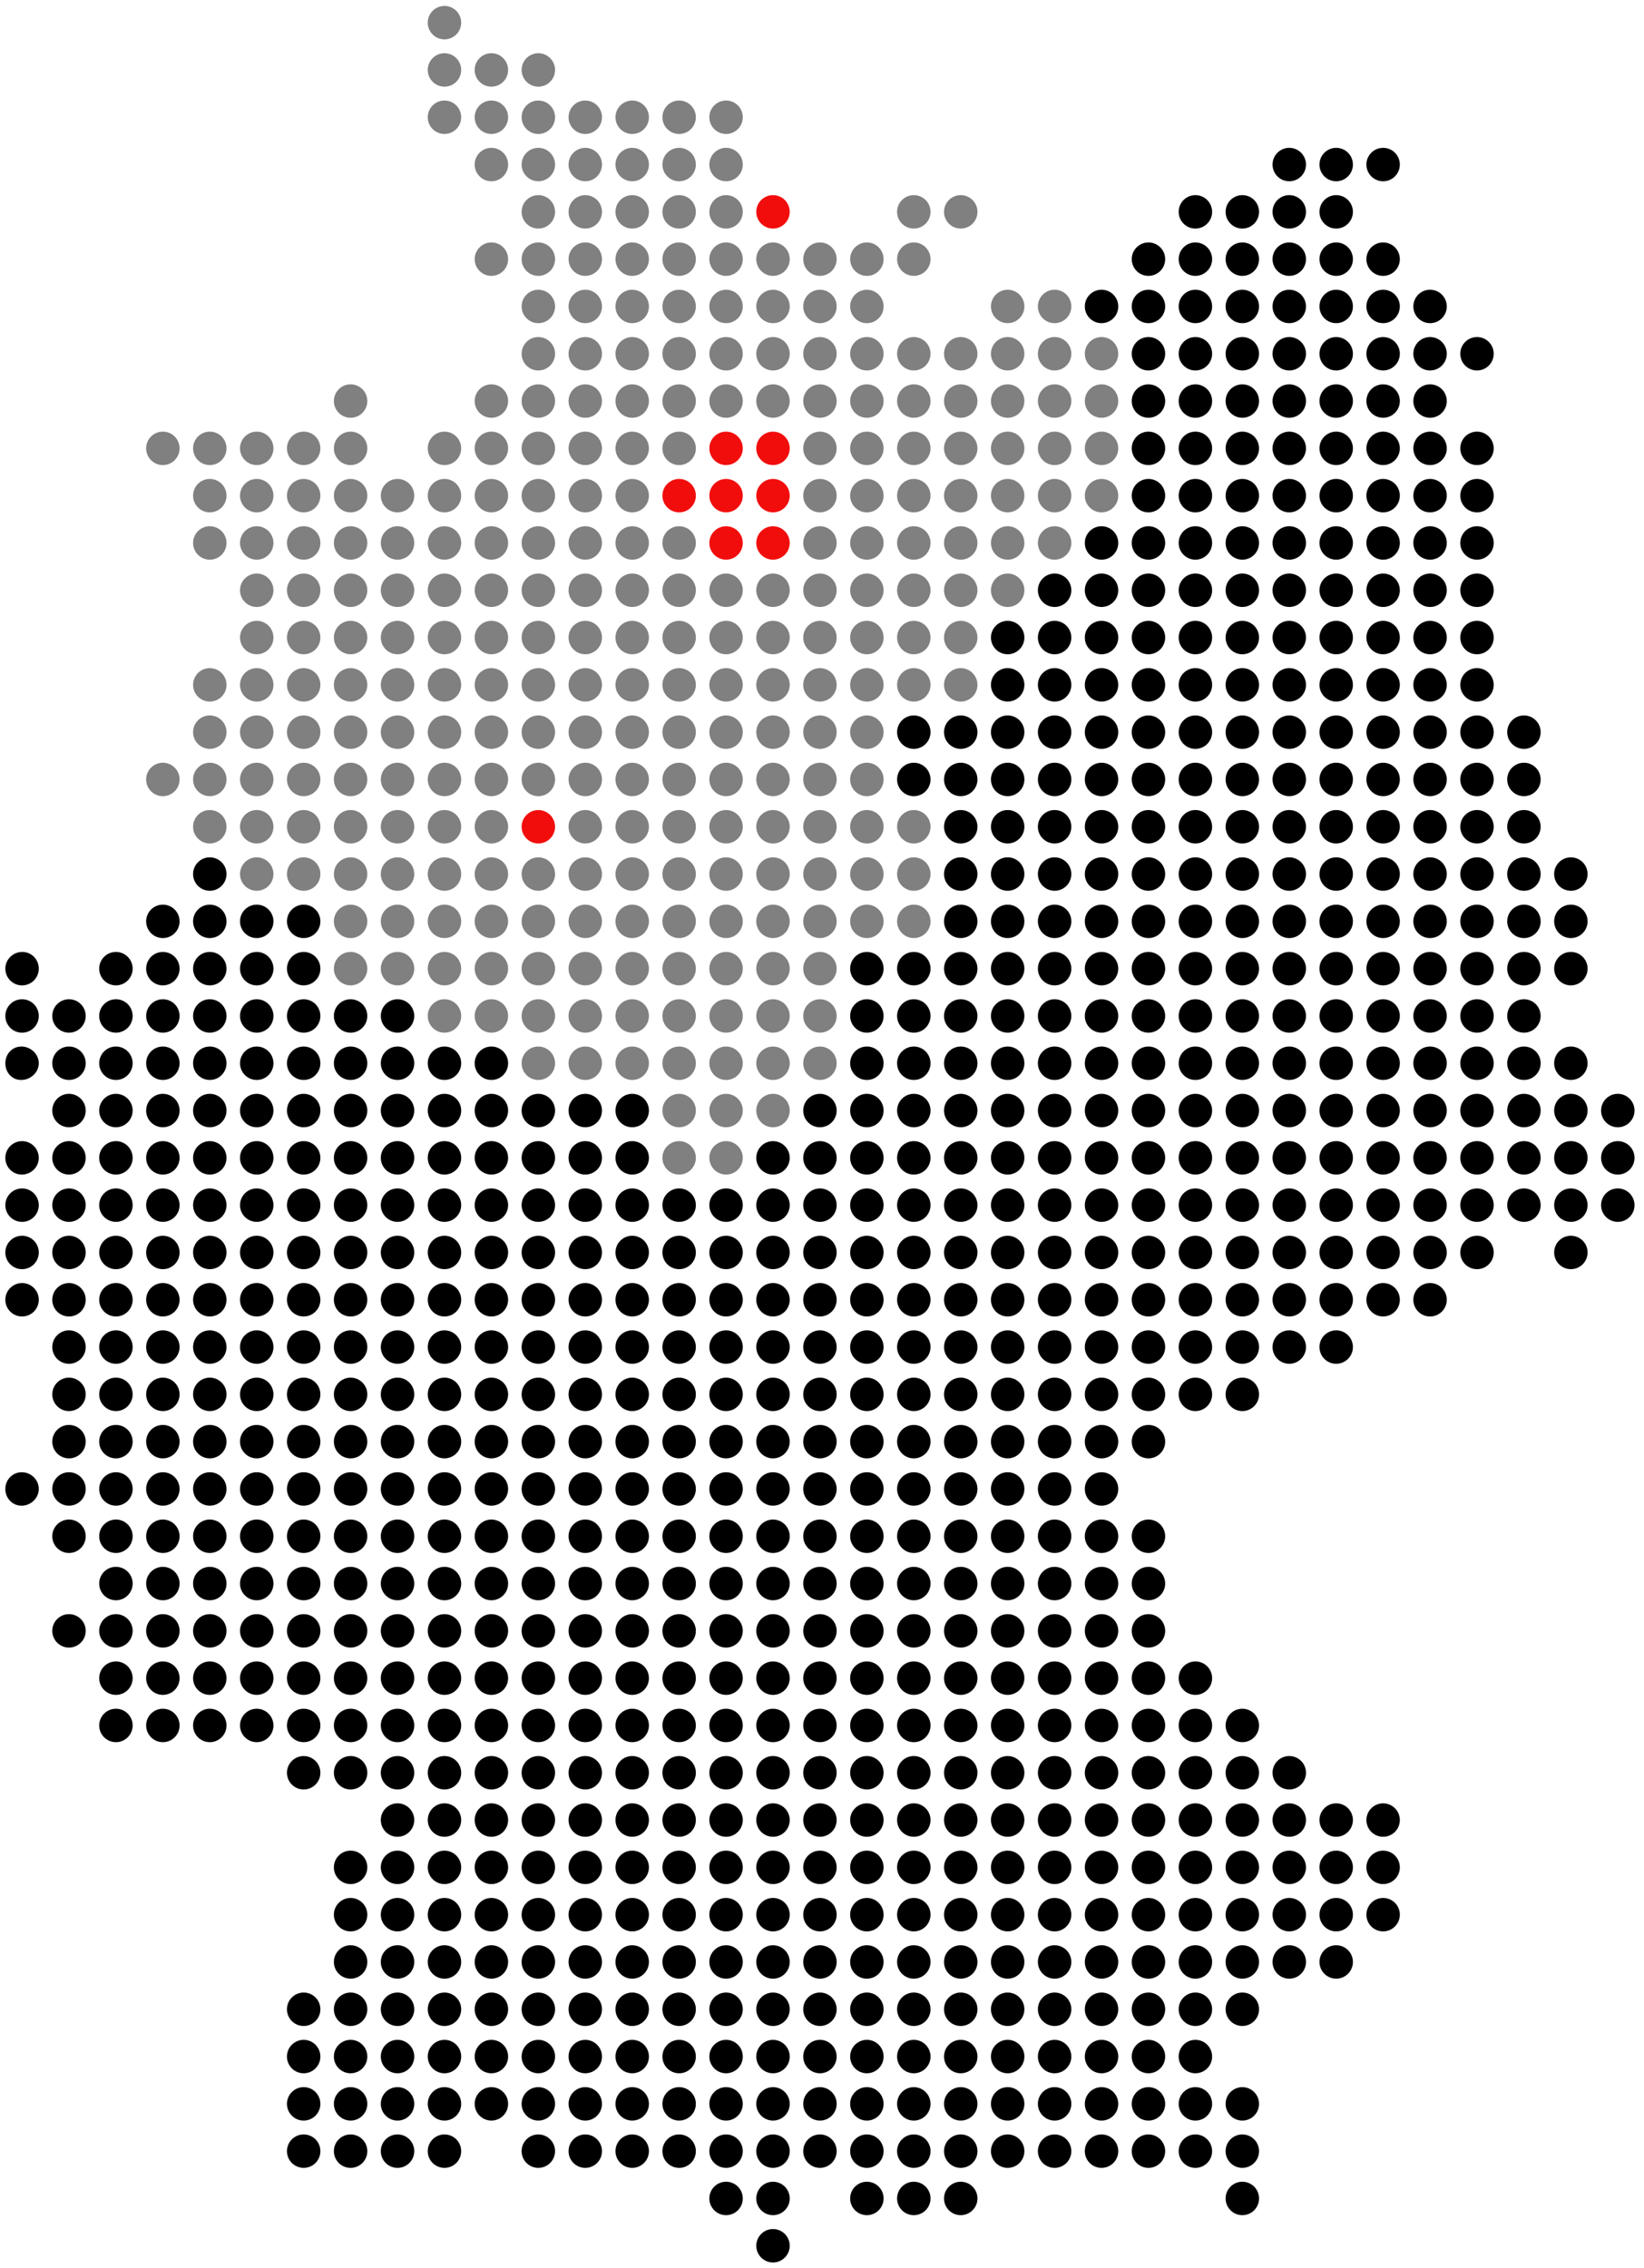 <?xml version="1.0" encoding="UTF-8" standalone="no"?><!DOCTYPE svg PUBLIC "-//W3C//DTD SVG 1.1//EN" "http://www.w3.org/Graphics/SVG/1.1/DTD/svg11.dtd"><svg width="100%" height="100%" viewBox="0 0 411 567" version="1.1" xmlns="http://www.w3.org/2000/svg" xmlns:xlink="http://www.w3.org/1999/xlink" xml:space="preserve" xmlns:serif="http://www.serif.com/" style="fill-rule:evenodd;clip-rule:evenodd;stroke-linejoin:round;stroke-miterlimit:2;"><g id="SH"><circle cx="169.784" cy="112.092" r="4.181" style="fill:#808080;"/><circle cx="111.117" cy="5.663" r="4.18" style="fill:#808080;"/><circle cx="111.117" cy="17.488" r="4.18" style="fill:#808080;"/><circle cx="122.849" cy="17.488" r="4.18" style="fill:#808080;"/><circle cx="134.584" cy="17.488" r="4.18" style="fill:#808080;"/><circle cx="122.849" cy="41.14" r="4.18" style="fill:#808080;"/><circle cx="134.584" cy="41.14" r="4.18" style="fill:#808080;"/><circle cx="146.317" cy="41.14" r="4.18" style="fill:#808080;"/><circle cx="158.051" cy="41.14" r="4.181" style="fill:#808080;"/><circle cx="169.784" cy="41.14" r="4.181" style="fill:#808080;"/><circle cx="181.517" cy="41.14" r="4.18" style="fill:#808080;"/><circle cx="111.117" cy="29.313" r="4.18" style="fill:#808080;"/><circle cx="122.849" cy="29.313" r="4.18" style="fill:#808080;"/><circle cx="134.584" cy="29.313" r="4.18" style="fill:#808080;"/><circle cx="146.317" cy="29.313" r="4.18" style="fill:#808080;"/><circle cx="158.051" cy="29.313" r="4.181" style="fill:#808080;"/><circle cx="169.784" cy="29.313" r="4.181" style="fill:#808080;"/><circle cx="181.517" cy="29.313" r="4.18" style="fill:#808080;"/><circle cx="134.584" cy="52.964" r="4.18" style="fill:#808080;"/><circle cx="146.317" cy="52.964" r="4.18" style="fill:#808080;"/><circle cx="240.184" cy="52.964" r="4.181" style="fill:#808080;"/><circle cx="158.051" cy="52.964" r="4.181" style="fill:#808080;"/><circle cx="228.452" cy="52.964" r="4.18" style="fill:#808080;"/><circle cx="169.784" cy="52.964" r="4.181" style="fill:#808080;"/><circle cx="181.517" cy="52.964" r="4.18" style="fill:#808080;"/><circle cx="193.251" cy="52.964" r="4.18" style="fill:#f20d0d;"/><circle cx="122.849" cy="64.791" r="4.18" style="fill:#808080;"/><circle cx="134.584" cy="64.791" r="4.18" style="fill:#808080;"/><circle cx="146.317" cy="64.791" r="4.18" style="fill:#808080;"/><circle cx="158.051" cy="64.791" r="4.181" style="fill:#808080;"/><circle cx="228.452" cy="64.791" r="4.18" style="fill:#808080;"/><circle cx="169.784" cy="64.791" r="4.181" style="fill:#808080;"/><circle cx="181.517" cy="64.791" r="4.18" style="fill:#808080;"/><circle cx="216.719" cy="64.791" r="4.181" style="fill:#808080;"/><circle cx="193.251" cy="64.791" r="4.18" style="fill:#808080;"/><circle cx="204.985" cy="64.791" r="4.179" style="fill:#808080;"/><circle cx="134.584" cy="76.615" r="4.18" style="fill:#808080;"/><circle cx="146.317" cy="76.615" r="4.18" style="fill:#808080;"/><circle cx="158.051" cy="76.615" r="4.181" style="fill:#808080;"/><circle cx="169.784" cy="76.615" r="4.181" style="fill:#808080;"/><circle cx="181.517" cy="76.615" r="4.18" style="fill:#808080;"/><circle cx="216.719" cy="76.615" r="4.181" style="fill:#808080;"/><circle cx="193.251" cy="76.615" r="4.18" style="fill:#808080;"/><circle cx="204.985" cy="76.615" r="4.18" style="fill:#808080;"/><circle cx="146.317" cy="88.441" r="4.18" style="fill:#808080;"/><circle cx="158.051" cy="88.441" r="4.181" style="fill:#808080;"/><circle cx="169.784" cy="88.441" r="4.181" style="fill:#808080;"/><circle cx="181.517" cy="88.441" r="4.18" style="fill:#808080;"/><circle cx="216.719" cy="88.441" r="4.181" style="fill:#808080;"/><circle cx="193.251" cy="88.441" r="4.18" style="fill:#808080;"/><circle cx="204.985" cy="88.441" r="4.18" style="fill:#808080;"/><circle cx="169.784" cy="100.267" r="4.181" style="fill:#808080;"/><circle cx="181.517" cy="100.267" r="4.18" style="fill:#808080;"/><circle cx="216.719" cy="100.267" r="4.181" style="fill:#808080;"/><circle cx="193.251" cy="100.267" r="4.18" style="fill:#808080;"/><circle cx="204.985" cy="100.267" r="4.18" style="fill:#808080;"/><circle cx="216.719" cy="112.092" r="4.181" style="fill:#808080;"/><circle cx="204.985" cy="112.092" r="4.18" style="fill:#808080;"/><circle cx="134.584" cy="88.441" r="4.18" style="fill:#808080;"/><circle cx="228.452" cy="88.441" r="4.18" style="fill:#808080;"/><circle cx="158.051" cy="100.267" r="4.181" style="fill:#808080;"/><circle cx="228.452" cy="112.092" r="4.18" style="fill:#808080;"/><circle cx="216.719" cy="123.916" r="4.181" style="fill:#808080;"/><circle cx="204.985" cy="123.916" r="4.18" style="fill:#808080;"/><circle cx="204.985" cy="135.743" r="4.18" style="fill:#808080;"/></g><g id="Niedersachsen"><circle cx="122.849" cy="100.267" r="4.18" style="fill:#808080;"/><circle cx="111.117" cy="112.092" r="4.18" style="fill:#808080;"/><circle cx="158.051" cy="112.092" r="4.181" style="fill:#808080;"/><circle cx="87.649" cy="100.267" r="4.181" style="fill:#808080;"/><circle cx="134.584" cy="100.267" r="4.18" style="fill:#808080;"/><circle cx="146.317" cy="100.267" r="4.18" style="fill:#808080;"/><circle cx="40.716" cy="112.092" r="4.18" style="fill:#808080;"/><circle cx="52.449" cy="112.092" r="4.18" style="fill:#808080;"/><circle cx="64.183" cy="112.092" r="4.18" style="fill:#808080;"/><circle cx="75.916" cy="112.092" r="4.18" style="fill:#808080;"/><circle cx="87.649" cy="112.092" r="4.181" style="fill:#808080;"/><circle cx="122.849" cy="112.092" r="4.18" style="fill:#808080;"/><circle cx="134.584" cy="112.092" r="4.18" style="fill:#808080;"/><circle cx="146.317" cy="112.092" r="4.18" style="fill:#808080;"/><circle cx="52.449" cy="123.916" r="4.18" style="fill:#808080;"/><circle cx="64.183" cy="123.916" r="4.18" style="fill:#808080;"/><circle cx="75.916" cy="123.916" r="4.18" style="fill:#808080;"/><circle cx="87.649" cy="123.916" r="4.181" style="fill:#808080;"/><circle cx="99.383" cy="123.916" r="4.181" style="fill:#808080;"/><circle cx="111.117" cy="123.916" r="4.18" style="fill:#808080;"/><circle cx="122.849" cy="123.916" r="4.18" style="fill:#808080;"/><circle cx="134.584" cy="123.916" r="4.18" style="fill:#808080;"/><circle cx="146.317" cy="123.916" r="4.18" style="fill:#808080;"/><circle cx="158.051" cy="123.916" r="4.181" style="fill:#808080;"/><circle cx="52.449" cy="135.743" r="4.18" style="fill:#808080;"/><circle cx="64.183" cy="135.743" r="4.18" style="fill:#808080;"/><circle cx="75.916" cy="135.743" r="4.18" style="fill:#808080;"/><circle cx="87.649" cy="135.743" r="4.181" style="fill:#808080;"/><circle cx="99.383" cy="135.743" r="4.181" style="fill:#808080;"/><circle cx="111.117" cy="135.743" r="4.18" style="fill:#808080;"/><circle cx="122.849" cy="135.743" r="4.18" style="fill:#808080;"/><circle cx="134.584" cy="135.743" r="4.18" style="fill:#808080;"/><circle cx="146.317" cy="135.743" r="4.18" style="fill:#808080;"/><circle cx="158.051" cy="135.743" r="4.181" style="fill:#808080;"/><circle cx="169.784" cy="135.743" r="4.181" style="fill:#808080;"/><circle cx="64.183" cy="147.568" r="4.18" style="fill:#808080;"/><circle cx="75.916" cy="147.568" r="4.18" style="fill:#808080;"/><circle cx="87.649" cy="147.568" r="4.181" style="fill:#808080;"/><circle cx="99.383" cy="147.568" r="4.181" style="fill:#808080;"/><circle cx="111.117" cy="147.568" r="4.18" style="fill:#808080;"/><circle cx="122.849" cy="147.568" r="4.18" style="fill:#808080;"/><circle cx="134.584" cy="147.568" r="4.18" style="fill:#808080;"/><circle cx="146.317" cy="147.568" r="4.18" style="fill:#808080;"/><circle cx="158.051" cy="147.568" r="4.181" style="fill:#808080;"/><circle cx="228.452" cy="147.568" r="4.18" style="fill:#808080;"/><circle cx="169.784" cy="147.568" r="4.181" style="fill:#808080;"/><circle cx="181.517" cy="147.568" r="4.18" style="fill:#808080;"/><circle cx="216.719" cy="147.568" r="4.181" style="fill:#808080;"/><circle cx="193.251" cy="147.568" r="4.18" style="fill:#808080;"/><circle cx="204.985" cy="147.568" r="4.18" style="fill:#808080;"/><circle cx="64.183" cy="159.393" r="4.18" style="fill:#808080;"/><circle cx="75.916" cy="159.393" r="4.18" style="fill:#808080;"/><circle cx="87.649" cy="159.393" r="4.181" style="fill:#808080;"/><circle cx="99.383" cy="159.393" r="4.181" style="fill:#808080;"/><circle cx="111.117" cy="159.393" r="4.18" style="fill:#808080;"/><circle cx="122.849" cy="159.393" r="4.18" style="fill:#808080;"/><circle cx="134.584" cy="159.393" r="4.18" style="fill:#808080;"/><circle cx="146.317" cy="159.393" r="4.18" style="fill:#808080;"/><circle cx="240.184" cy="159.393" r="4.181" style="fill:#808080;"/><circle cx="158.051" cy="159.393" r="4.181" style="fill:#808080;"/><circle cx="228.452" cy="159.393" r="4.18" style="fill:#808080;"/><circle cx="169.784" cy="159.393" r="4.181" style="fill:#808080;"/><circle cx="181.517" cy="159.393" r="4.18" style="fill:#808080;"/><circle cx="216.719" cy="159.393" r="4.181" style="fill:#808080;"/><circle cx="193.251" cy="159.393" r="4.18" style="fill:#808080;"/><circle cx="204.985" cy="159.393" r="4.18" style="fill:#808080;"/><circle cx="52.449" cy="171.217" r="4.18" style="fill:#808080;"/><circle cx="64.183" cy="171.217" r="4.18" style="fill:#808080;"/><circle cx="75.916" cy="171.217" r="4.18" style="fill:#808080;"/><circle cx="87.649" cy="171.217" r="4.181" style="fill:#808080;"/><circle cx="99.383" cy="171.217" r="4.181" style="fill:#808080;"/><circle cx="111.117" cy="171.217" r="4.18" style="fill:#808080;"/><circle cx="122.849" cy="171.217" r="4.18" style="fill:#808080;"/><circle cx="134.584" cy="171.217" r="4.18" style="fill:#808080;"/><circle cx="146.317" cy="171.217" r="4.18" style="fill:#808080;"/><circle cx="240.184" cy="171.217" r="4.181" style="fill:#808080;"/><circle cx="158.051" cy="171.217" r="4.181" style="fill:#808080;"/><circle cx="228.452" cy="171.217" r="4.18" style="fill:#808080;"/><circle cx="169.784" cy="171.217" r="4.181" style="fill:#808080;"/><circle cx="181.517" cy="171.217" r="4.18" style="fill:#808080;"/><circle cx="216.719" cy="171.217" r="4.181" style="fill:#808080;"/><circle cx="193.251" cy="171.217" r="4.18" style="fill:#808080;"/><circle cx="204.985" cy="171.217" r="4.18" style="fill:#808080;"/><circle cx="52.449" cy="183.044" r="4.18" style="fill:#808080;"/><circle cx="64.183" cy="183.044" r="4.18" style="fill:#808080;"/><circle cx="75.916" cy="183.044" r="4.18" style="fill:#808080;"/><circle cx="87.649" cy="183.044" r="4.181" style="fill:#808080;"/><circle cx="99.383" cy="183.044" r="4.181" style="fill:#808080;"/><circle cx="111.117" cy="183.044" r="4.18" style="fill:#808080;"/><circle cx="122.849" cy="183.044" r="4.18" style="fill:#808080;"/><circle cx="134.584" cy="183.044" r="4.18" style="fill:#808080;"/><circle cx="146.317" cy="183.044" r="4.18" style="fill:#808080;"/><circle cx="158.051" cy="183.044" r="4.181" style="fill:#808080;"/><circle cx="169.784" cy="183.044" r="4.181" style="fill:#808080;"/><circle cx="181.517" cy="183.044" r="4.18" style="fill:#808080;"/><circle cx="216.719" cy="183.044" r="4.181" style="fill:#808080;"/><circle cx="193.251" cy="183.044" r="4.18" style="fill:#808080;"/><circle cx="204.985" cy="183.044" r="4.18" style="fill:#808080;"/><circle cx="40.716" cy="194.869" r="4.18" style="fill:#808080;"/><circle cx="52.449" cy="194.869" r="4.18" style="fill:#808080;"/><circle cx="64.183" cy="194.869" r="4.18" style="fill:#808080;"/><circle cx="75.916" cy="194.869" r="4.18" style="fill:#808080;"/><circle cx="87.649" cy="194.869" r="4.181" style="fill:#808080;"/><circle cx="99.383" cy="194.869" r="4.181" style="fill:#808080;"/><circle cx="111.117" cy="194.869" r="4.18" style="fill:#808080;"/><circle cx="122.849" cy="194.869" r="4.18" style="fill:#808080;"/><circle cx="134.584" cy="194.869" r="4.18" style="fill:#808080;"/><circle cx="146.317" cy="194.869" r="4.18" style="fill:#808080;"/><circle cx="158.051" cy="194.869" r="4.181" style="fill:#808080;"/><circle cx="169.784" cy="194.869" r="4.181" style="fill:#808080;"/><circle cx="181.517" cy="194.869" r="4.18" style="fill:#808080;"/><circle cx="216.719" cy="194.869" r="4.181" style="fill:#808080;"/><circle cx="193.251" cy="194.869" r="4.18" style="fill:#808080;"/><circle cx="204.985" cy="194.869" r="4.18" style="fill:#808080;"/><circle cx="52.449" cy="206.695" r="4.18" style="fill:#808080;"/><circle cx="64.183" cy="206.695" r="4.18" style="fill:#808080;"/><circle cx="75.916" cy="206.695" r="4.18" style="fill:#808080;"/><circle cx="87.649" cy="206.695" r="4.181" style="fill:#808080;"/><circle cx="99.383" cy="206.695" r="4.181" style="fill:#808080;"/><circle cx="146.317" cy="206.695" r="4.18" style="fill:#808080;"/><circle cx="158.051" cy="206.695" r="4.181" style="fill:#808080;"/><circle cx="228.452" cy="206.695" r="4.18" style="fill:#808080;"/><circle cx="169.784" cy="206.695" r="4.181" style="fill:#808080;"/><circle cx="181.517" cy="206.695" r="4.18" style="fill:#808080;"/><circle cx="216.719" cy="206.695" r="4.181" style="fill:#808080;"/><circle cx="193.251" cy="206.695" r="4.18" style="fill:#808080;"/><circle cx="204.985" cy="206.695" r="4.18" style="fill:#808080;"/><circle cx="64.183" cy="218.52" r="4.18" style="fill:#808080;"/><circle cx="75.916" cy="218.52" r="4.18" style="fill:#808080;"/><circle cx="87.649" cy="218.52" r="4.181" style="fill:#808080;"/><circle cx="99.383" cy="218.52" r="4.181" style="fill:#808080;"/><circle cx="146.317" cy="218.52" r="4.18" style="fill:#808080;"/><circle cx="158.051" cy="218.52" r="4.181" style="fill:#808080;"/><circle cx="228.452" cy="218.52" r="4.18" style="fill:#808080;"/><circle cx="169.784" cy="218.52" r="4.181" style="fill:#808080;"/><circle cx="181.517" cy="218.52" r="4.18" style="fill:#808080;"/><circle cx="216.719" cy="218.52" r="4.181" style="fill:#808080;"/><circle cx="193.251" cy="218.52" r="4.18" style="fill:#808080;"/><circle cx="204.985" cy="218.52" r="4.18" style="fill:#808080;"/><circle cx="181.517" cy="289.473" r="4.18" style="fill:#808080;"/><circle cx="87.649" cy="230.347" r="4.181" style="fill:#808080;"/><circle cx="99.383" cy="230.347" r="4.181" style="fill:#808080;"/><circle cx="111.117" cy="230.347" r="4.18" style="fill:#808080;"/><circle cx="146.317" cy="230.347" r="4.18" style="fill:#808080;"/><circle cx="158.051" cy="230.347" r="4.181" style="fill:#808080;"/><circle cx="228.452" cy="230.347" r="4.18" style="fill:#808080;"/><circle cx="169.784" cy="230.347" r="4.181" style="fill:#808080;"/><circle cx="181.517" cy="230.347" r="4.18" style="fill:#808080;"/><circle cx="216.719" cy="230.347" r="4.181" style="fill:#808080;"/><circle cx="193.251" cy="230.347" r="4.18" style="fill:#808080;"/><circle cx="204.985" cy="230.347" r="4.18" style="fill:#808080;"/><circle cx="169.784" cy="277.645" r="4.181" style="fill:#808080;"/><circle cx="181.517" cy="277.645" r="4.18" style="fill:#808080;"/><circle cx="193.251" cy="277.645" r="4.18" style="fill:#808080;"/><circle cx="146.317" cy="242.169" r="4.18" style="fill:#808080;"/><circle cx="158.051" cy="242.169" r="4.181" style="fill:#808080;"/><circle cx="169.784" cy="242.169" r="4.181" style="fill:#808080;"/><circle cx="181.517" cy="242.169" r="4.18" style="fill:#808080;"/><circle cx="193.251" cy="242.169" r="4.18" style="fill:#808080;"/><circle cx="204.985" cy="242.169" r="4.18" style="fill:#808080;"/><circle cx="169.784" cy="289.473" r="4.181" style="fill:#808080;"/><circle cx="158.051" cy="265.82" r="4.181" style="fill:#808080;"/><circle cx="169.784" cy="265.82" r="4.181" style="fill:#808080;"/><circle cx="181.517" cy="265.82" r="4.18" style="fill:#808080;"/><circle cx="193.251" cy="265.82" r="4.18" style="fill:#808080;"/><circle cx="204.985" cy="265.82" r="4.179" style="fill:#808080;"/><circle cx="158.051" cy="253.997" r="4.181" style="fill:#808080;"/><circle cx="169.784" cy="253.997" r="4.181" style="fill:#808080;"/><circle cx="181.517" cy="253.997" r="4.18" style="fill:#808080;"/><circle cx="193.251" cy="253.997" r="4.18" style="fill:#808080;"/><circle cx="204.985" cy="253.997" r="4.18" style="fill:#808080;"/></g><g id="Mecklenburg-Vorpommern" serif:id="Mecklenburg Vorpommern"><circle cx="228.452" cy="100.267" r="4.18" style="fill:#808080;"/><circle cx="345.78" cy="41.14" r="4.18"/><circle cx="334.047" cy="41.14" r="4.181"/><circle cx="322.316" cy="41.14" r="4.181"/><circle cx="334.047" cy="52.964" r="4.181"/><circle cx="322.316" cy="52.964" r="4.181"/><circle cx="310.583" cy="52.964" r="4.18"/><circle cx="298.849" cy="52.964" r="4.181"/><circle cx="345.78" cy="64.791" r="4.18"/><circle cx="334.047" cy="64.791" r="4.181"/><circle cx="322.316" cy="64.791" r="4.181"/><circle cx="310.583" cy="64.791" r="4.18"/><circle cx="298.849" cy="64.791" r="4.181"/><circle cx="287.115" cy="64.791" r="4.18"/><circle cx="357.515" cy="76.615" r="4.181"/><circle cx="345.78" cy="76.615" r="4.18"/><circle cx="334.047" cy="76.615" r="4.181"/><circle cx="322.316" cy="76.615" r="4.181"/><circle cx="310.583" cy="76.615" r="4.18"/><circle cx="298.849" cy="76.615" r="4.181"/><circle cx="287.115" cy="76.615" r="4.18"/><circle cx="275.384" cy="76.615" r="4.181"/><circle cx="263.651" cy="76.615" r="4.181" style="fill:#808080;"/><circle cx="251.917" cy="76.615" r="4.18" style="fill:#808080;"/><circle cx="369.249" cy="88.441" r="4.181"/><circle cx="357.515" cy="88.441" r="4.181"/><circle cx="345.78" cy="88.441" r="4.18"/><circle cx="334.047" cy="88.441" r="4.181"/><circle cx="322.316" cy="88.441" r="4.181"/><circle cx="310.583" cy="88.441" r="4.18"/><circle cx="298.849" cy="88.441" r="4.181"/><circle cx="287.115" cy="88.441" r="4.18"/><circle cx="275.384" cy="88.441" r="4.181" style="fill:#808080;"/><circle cx="263.651" cy="88.441" r="4.181" style="fill:#808080;"/><circle cx="251.917" cy="88.441" r="4.18" style="fill:#808080;"/><circle cx="240.184" cy="88.441" r="4.181" style="fill:#808080;"/><circle cx="357.515" cy="100.267" r="4.181"/><circle cx="345.78" cy="100.267" r="4.18"/><circle cx="334.047" cy="100.267" r="4.181"/><circle cx="322.316" cy="100.267" r="4.181"/><circle cx="310.583" cy="100.267" r="4.18"/><circle cx="298.849" cy="100.267" r="4.181"/><circle cx="287.115" cy="100.267" r="4.18"/><circle cx="275.384" cy="100.267" r="4.181" style="fill:#808080;"/><circle cx="263.651" cy="100.267" r="4.181" style="fill:#808080;"/><circle cx="251.917" cy="100.267" r="4.18" style="fill:#808080;"/><circle cx="240.184" cy="100.267" r="4.181" style="fill:#808080;"/><circle cx="369.249" cy="112.092" r="4.181"/><circle cx="357.515" cy="112.092" r="4.181"/><circle cx="345.78" cy="112.092" r="4.18"/><circle cx="334.047" cy="112.092" r="4.181"/><circle cx="322.316" cy="112.092" r="4.181"/><circle cx="310.583" cy="112.092" r="4.18"/><circle cx="298.849" cy="112.092" r="4.181"/><circle cx="287.115" cy="112.092" r="4.18"/><circle cx="275.384" cy="112.092" r="4.181" style="fill:#808080;"/><circle cx="263.651" cy="112.092" r="4.181" style="fill:#808080;"/><circle cx="251.917" cy="112.092" r="4.18" style="fill:#808080;"/><circle cx="240.184" cy="112.092" r="4.181" style="fill:#808080;"/><circle cx="369.249" cy="123.916" r="4.181"/><circle cx="357.515" cy="123.916" r="4.181"/><circle cx="345.78" cy="123.916" r="4.18"/><circle cx="334.047" cy="123.916" r="4.181"/><circle cx="322.316" cy="123.916" r="4.181"/><circle cx="310.583" cy="123.916" r="4.18"/><circle cx="298.849" cy="123.916" r="4.181"/><circle cx="287.115" cy="123.916" r="4.18"/><circle cx="275.384" cy="123.916" r="4.181" style="fill:#808080;"/><circle cx="263.651" cy="123.916" r="4.181" style="fill:#808080;"/><circle cx="251.917" cy="123.916" r="4.18" style="fill:#808080;"/><circle cx="240.184" cy="123.916" r="4.181" style="fill:#808080;"/><circle cx="228.452" cy="123.916" r="4.18" style="fill:#808080;"/><circle cx="345.78" cy="135.743" r="4.18"/><circle cx="334.047" cy="135.743" r="4.181"/><circle cx="322.316" cy="135.743" r="4.181"/><circle cx="310.583" cy="135.743" r="4.18"/><circle cx="298.849" cy="135.743" r="4.181"/><circle cx="287.115" cy="135.743" r="4.18"/><circle cx="275.384" cy="135.743" r="4.181"/><circle cx="263.651" cy="135.743" r="4.181" style="fill:#808080;"/><circle cx="251.917" cy="135.743" r="4.18" style="fill:#808080;"/><circle cx="240.184" cy="135.743" r="4.181" style="fill:#808080;"/><circle cx="228.452" cy="135.743" r="4.18" style="fill:#808080;"/><circle cx="216.719" cy="135.743" r="4.181" style="fill:#808080;"/><circle cx="322.316" cy="147.568" r="4.181"/><circle cx="310.583" cy="147.568" r="4.18"/><circle cx="251.917" cy="147.568" r="4.18" style="fill:#808080;"/><circle cx="240.184" cy="147.568" r="4.181" style="fill:#808080;"/></g><g id="HH"><circle cx="181.517" cy="112.092" r="4.18" style="fill:#f20d0d;"/><circle cx="193.251" cy="112.092" r="4.18" style="fill:#f20d0d;"/><circle cx="169.784" cy="123.916" r="4.181" style="fill:#f20d0d;"/><circle cx="181.517" cy="123.916" r="4.18" style="fill:#f20d0d;"/><circle cx="193.251" cy="123.916" r="4.18" style="fill:#f20d0d;"/><circle cx="181.517" cy="135.743" r="4.18" style="fill:#f20d0d;"/><circle cx="193.251" cy="135.743" r="4.18" style="fill:#f20d0d;"/></g><circle cx="181.517" cy="549.629" r="4.18"/><circle cx="75.916" cy="537.804" r="4.18"/><circle cx="87.649" cy="537.804" r="4.181"/><circle cx="99.383" cy="537.804" r="4.181"/><circle cx="111.117" cy="537.804" r="4.18"/><circle cx="134.584" cy="537.804" r="4.18"/><circle cx="146.317" cy="537.804" r="4.18"/><circle cx="158.051" cy="537.804" r="4.181"/><circle cx="169.784" cy="537.804" r="4.181"/><circle cx="181.517" cy="537.804" r="4.18"/><path d="M71.735,525.981c-0,2.307 1.872,4.18 4.181,4.18c2.308,0 4.18,-1.872 4.18,-4.18c0,-2.312 -1.872,-4.182 -4.18,-4.182c-2.309,-0 -4.181,1.87 -4.181,4.182Z" style="fill-rule:nonzero;"/><path d="M83.469,525.981c0,2.307 1.872,4.18 4.182,4.18c2.309,0 4.181,-1.872 4.181,-4.18c0,-2.312 -1.872,-4.182 -4.181,-4.182c-2.31,-0 -4.182,1.87 -4.182,4.182Z" style="fill-rule:nonzero;"/><path d="M95.201,525.981c0,2.307 1.872,4.18 4.182,4.18c2.309,0 4.181,-1.872 4.181,-4.18c0,-2.312 -1.872,-4.182 -4.181,-4.182c-2.31,-0 -4.182,1.87 -4.182,4.182Z" style="fill-rule:nonzero;"/><circle cx="111.117" cy="525.981" r="4.18"/><circle cx="122.849" cy="525.981" r="4.18"/><circle cx="134.584" cy="525.981" r="4.18"/><circle cx="146.317" cy="525.981" r="4.18"/><path d="M153.869,525.981c0,2.307 1.872,4.18 4.182,4.18c2.309,0 4.181,-1.872 4.181,-4.18c0,-2.312 -1.872,-4.182 -4.181,-4.182c-2.31,-0 -4.182,1.87 -4.182,4.182Z" style="fill-rule:nonzero;"/><path d="M165.603,525.981c-0,2.307 1.872,4.18 4.181,4.18c2.311,0 4.181,-1.872 4.181,-4.18c0,-2.312 -1.869,-4.182 -4.181,-4.182c-2.309,-0 -4.181,1.87 -4.181,4.182Z" style="fill-rule:nonzero;"/><circle cx="181.517" cy="525.981" r="4.18"/><path d="M71.735,514.156c-0,2.305 1.872,4.18 4.181,4.18c2.308,0 4.18,-1.875 4.18,-4.18c0,-2.312 -1.872,-4.183 -4.18,-4.183c-2.309,0 -4.181,1.871 -4.181,4.183Z" style="fill-rule:nonzero;"/><path d="M83.469,514.156c0,2.309 1.872,4.18 4.182,4.18c2.31,0 4.181,-1.869 4.181,-4.18c0,-2.312 -1.869,-4.183 -4.181,-4.183c-2.31,0 -4.182,1.871 -4.182,4.183Z" style="fill-rule:nonzero;"/><path d="M95.201,514.156c0,2.305 1.872,4.18 4.182,4.18c2.309,0 4.181,-1.875 4.181,-4.18c0,-2.312 -1.872,-4.183 -4.181,-4.183c-2.31,0 -4.182,1.871 -4.182,4.183Z" style="fill-rule:nonzero;"/><circle cx="111.117" cy="514.156" r="4.18"/><path d="M118.669,514.156c0,2.305 1.872,4.18 4.18,4.18c2.31,0 4.182,-1.875 4.182,-4.18c-0,-2.312 -1.872,-4.183 -4.182,-4.183c-2.308,0 -4.18,1.871 -4.18,4.183Z" style="fill-rule:nonzero;"/><circle cx="134.584" cy="514.156" r="4.18"/><circle cx="146.317" cy="514.156" r="4.18"/><path d="M153.869,514.156c0,2.305 1.872,4.18 4.182,4.18c2.31,0 4.181,-1.875 4.181,-4.18c0,-2.312 -1.869,-4.183 -4.181,-4.183c-2.308,0 -4.182,1.871 -4.182,4.183Z" style="fill-rule:nonzero;"/><circle cx="169.784" cy="514.156" r="4.181"/><path d="M177.337,514.156c0,2.305 1.872,4.18 4.18,4.18c2.31,0 4.182,-1.875 4.182,-4.18c-0,-2.312 -1.872,-4.183 -4.182,-4.183c-2.308,0 -4.18,1.871 -4.18,4.183Z" style="fill-rule:nonzero;"/><circle cx="75.916" cy="502.331" r="4.18"/><circle cx="87.649" cy="502.331" r="4.181"/><path d="M95.201,502.331c0,2.305 1.872,4.18 4.182,4.18c2.309,-0 4.181,-1.875 4.181,-4.18c0,-2.312 -1.872,-4.183 -4.181,-4.183c-2.31,0 -4.182,1.869 -4.182,4.183Z" style="fill-rule:nonzero;"/><circle cx="111.117" cy="502.331" r="4.18"/><path d="M118.669,502.331c0,2.309 1.872,4.18 4.18,4.18c2.31,-0 4.182,-1.87 4.182,-4.18c-0,-2.312 -1.872,-4.183 -4.182,-4.183c-2.308,0 -4.18,1.869 -4.18,4.183Z" style="fill-rule:nonzero;"/><path d="M130.403,502.331c-0,2.305 1.872,4.18 4.181,4.18c2.308,-0 4.18,-1.875 4.18,-4.18c0,-2.312 -1.872,-4.183 -4.18,-4.183c-2.309,0 -4.181,1.869 -4.181,4.183Z" style="fill-rule:nonzero;"/><circle cx="146.317" cy="502.331" r="4.18"/><path d="M153.869,502.331c0,2.309 1.872,4.18 4.182,4.18c2.309,-0 4.181,-1.87 4.181,-4.18c0,-2.312 -1.872,-4.183 -4.181,-4.183c-2.31,0 -4.182,1.869 -4.182,4.183Z" style="fill-rule:nonzero;"/><path d="M165.603,502.331c-0,2.305 1.872,4.18 4.181,4.18c2.309,-0 4.181,-1.875 4.181,-4.18c0,-2.312 -1.872,-4.183 -4.181,-4.183c-2.309,0 -4.181,1.869 -4.181,4.183Z" style="fill-rule:nonzero;"/><circle cx="181.517" cy="502.331" r="4.18"/><path d="M83.469,490.503c0,2.312 1.872,4.182 4.182,4.182c2.309,0 4.181,-1.869 4.181,-4.182c0,-2.306 -1.872,-4.18 -4.181,-4.18c-2.31,-0 -4.182,1.874 -4.182,4.18Z" style="fill-rule:nonzero;"/><path d="M95.201,490.503c0,2.312 1.872,4.182 4.182,4.182c2.309,0 4.181,-1.869 4.181,-4.182c0,-2.306 -1.872,-4.18 -4.181,-4.18c-2.31,-0 -4.182,1.874 -4.182,4.18Z" style="fill-rule:nonzero;"/><path d="M106.936,490.503c-0,2.312 1.872,4.182 4.181,4.182c2.308,0 4.18,-1.869 4.18,-4.182c0,-2.306 -1.872,-4.18 -4.18,-4.18c-2.309,-0 -4.181,1.874 -4.181,4.18Z" style="fill-rule:nonzero;"/><circle cx="122.849" cy="490.503" r="4.18"/><circle cx="134.584" cy="490.503" r="4.18"/><path d="M142.136,490.503c-0,2.312 1.872,4.182 4.181,4.182c2.311,0 4.18,-1.869 4.18,-4.182c0,-2.306 -1.869,-4.18 -4.18,-4.18c-2.309,-0 -4.181,1.874 -4.181,4.18Z" style="fill-rule:nonzero;"/><path d="M153.869,490.503c0,2.312 1.871,4.182 4.182,4.182c2.308,0 4.181,-1.869 4.181,-4.182c0,-2.306 -1.872,-4.18 -4.181,-4.18c-2.311,-0 -4.182,1.874 -4.182,4.18Z" style="fill-rule:nonzero;"/><circle cx="169.784" cy="490.503" r="4.181"/><path d="M177.337,490.503c0,2.312 1.872,4.182 4.18,4.182c2.31,0 4.182,-1.869 4.182,-4.182c-0,-2.306 -1.872,-4.18 -4.182,-4.18c-2.308,-0 -4.18,1.874 -4.18,4.18Z" style="fill-rule:nonzero;"/><path d="M189.071,490.503c-0,2.312 1.872,4.182 4.18,4.182c2.31,0 4.181,-1.869 4.181,-4.182c0,-2.306 -1.869,-4.18 -4.181,-4.18c-2.308,-0 -4.18,1.874 -4.18,4.18Z" style="fill-rule:nonzero;"/><circle cx="369.249" cy="135.743" r="4.181"/><circle cx="357.515" cy="135.743" r="4.181"/><circle cx="87.649" cy="478.68" r="4.181"/><circle cx="99.383" cy="478.68" r="4.181"/><circle cx="111.117" cy="478.68" r="4.18"/><circle cx="122.849" cy="478.68" r="4.18"/><circle cx="134.584" cy="478.68" r="4.18"/><circle cx="146.317" cy="478.68" r="4.18"/><circle cx="158.051" cy="478.68" r="4.181"/><circle cx="169.784" cy="478.68" r="4.181"/><circle cx="181.517" cy="478.68" r="4.18"/><circle cx="193.251" cy="478.68" r="4.18"/><path d="M1.333,372.249c0,2.312 1.75,4.183 4.058,4.183c2.308,0 4.304,-1.869 4.304,-4.183c-0,-2.309 -1.944,-4.18 -4.252,-4.18c-2.308,0 -4.11,1.871 -4.11,4.18Z" style="fill-rule:nonzero;"/><circle cx="17.249" cy="372.249" r="4.181"/><path d="M24.801,372.249c0,2.312 1.872,4.183 4.182,4.183c2.309,0 4.181,-1.869 4.181,-4.183c0,-2.305 -1.872,-4.18 -4.181,-4.18c-2.31,0 -4.182,1.876 -4.182,4.18Z" style="fill-rule:nonzero;"/><path d="M36.535,372.249c-0,2.312 1.869,4.183 4.181,4.183c2.308,0 4.18,-1.869 4.18,-4.183c0,-2.305 -1.872,-4.18 -4.18,-4.18c-2.311,0.002 -4.181,1.876 -4.181,4.18Z" style="fill-rule:nonzero;"/><circle cx="52.449" cy="372.249" r="4.18"/><circle cx="64.183" cy="372.249" r="4.18"/><circle cx="75.916" cy="372.249" r="4.18"/><circle cx="122.849" cy="372.249" r="4.18"/><circle cx="17.249" cy="384.077" r="4.181"/><circle cx="28.981" cy="384.077" r="4.181"/><path d="M36.535,384.077c-0,2.306 1.872,4.18 4.181,4.18c2.308,0 4.18,-1.874 4.18,-4.18c0,-2.312 -1.872,-4.182 -4.18,-4.182c-2.309,0.001 -4.181,1.87 -4.181,4.182Z" style="fill-rule:nonzero;"/><circle cx="52.449" cy="384.077" r="4.18"/><path d="M60.001,384.077c0,2.306 1.872,4.18 4.182,4.18c2.308,0 4.18,-1.874 4.18,-4.18c-0,-2.312 -1.872,-4.182 -4.18,-4.182c-2.31,0.001 -4.182,1.87 -4.182,4.182Z" style="fill-rule:nonzero;"/><circle cx="75.916" cy="384.077" r="4.18"/><circle cx="87.649" cy="384.077" r="4.181"/><circle cx="99.383" cy="384.077" r="4.181"/><path d="M106.936,384.077c-0,2.306 1.872,4.18 4.181,4.18c2.308,0 4.18,-1.874 4.18,-4.18c0,-2.312 -1.872,-4.182 -4.18,-4.182c-2.309,0.001 -4.181,1.87 -4.181,4.182Z" style="fill-rule:nonzero;"/><circle cx="122.849" cy="384.077" r="4.18"/><path d="M130.403,384.077c-0,2.306 1.872,4.18 4.181,4.18c2.308,0 4.18,-1.874 4.18,-4.18c0,-2.312 -1.872,-4.182 -4.18,-4.182c-2.309,0.001 -4.181,1.87 -4.181,4.182Z" style="fill-rule:nonzero;"/><circle cx="369.249" cy="147.568" r="4.181"/><circle cx="357.515" cy="147.568" r="4.181"/><circle cx="345.78" cy="147.568" r="4.18"/><circle cx="334.047" cy="147.568" r="4.181"/><circle cx="298.849" cy="147.568" r="4.181"/><circle cx="287.115" cy="147.568" r="4.18"/><circle cx="275.384" cy="147.568" r="4.181"/><circle cx="263.651" cy="147.568" r="4.181"/><circle cx="87.649" cy="466.853" r="4.181"/><circle cx="99.383" cy="466.853" r="4.181"/><circle cx="111.117" cy="466.853" r="4.18"/><circle cx="122.849" cy="466.853" r="4.18"/><circle cx="134.584" cy="466.853" r="4.18"/><circle cx="146.317" cy="466.853" r="4.18"/><circle cx="158.051" cy="466.853" r="4.181"/><circle cx="169.784" cy="466.853" r="4.181"/><circle cx="181.517" cy="466.853" r="4.18"/><circle cx="193.251" cy="466.853" r="4.18"/><circle cx="17.249" cy="360.424" r="4.181"/><circle cx="28.981" cy="360.424" r="4.181"/><circle cx="40.716" cy="360.424" r="4.18"/><circle cx="52.449" cy="360.424" r="4.18"/><circle cx="64.183" cy="360.424" r="4.18"/><circle cx="75.916" cy="360.424" r="4.18"/><circle cx="87.649" cy="360.424" r="4.181"/><circle cx="287.115" cy="360.424" r="4.18"/><circle cx="275.384" cy="360.424" r="4.181"/><circle cx="263.651" cy="360.424" r="4.181"/><circle cx="251.917" cy="360.424" r="4.18"/><circle cx="240.184" cy="360.424" r="4.181"/><circle cx="228.452" cy="360.424" r="4.18"/><circle cx="216.719" cy="360.424" r="4.181"/><circle cx="204.985" cy="360.424" r="4.18"/><circle cx="17.249" cy="407.727" r="4.181"/><circle cx="28.981" cy="407.727" r="4.181"/><circle cx="40.716" cy="407.727" r="4.18"/><circle cx="52.449" cy="407.727" r="4.18"/><circle cx="64.183" cy="407.727" r="4.18"/><circle cx="75.916" cy="407.727" r="4.18"/><circle cx="87.649" cy="407.727" r="4.181"/><circle cx="99.383" cy="407.727" r="4.181"/><circle cx="111.117" cy="407.727" r="4.18"/><circle cx="122.849" cy="407.727" r="4.18"/><circle cx="134.584" cy="407.727" r="4.18"/><circle cx="146.317" cy="407.727" r="4.18"/><circle cx="158.051" cy="407.727" r="4.181"/><circle cx="169.784" cy="407.727" r="4.181"/><path d="M24.801,395.901c0,2.307 1.872,4.18 4.182,4.18c2.309,0 4.181,-1.872 4.181,-4.18c0,-2.312 -1.872,-4.182 -4.181,-4.182c-2.31,-0 -4.182,1.869 -4.182,4.182Z" style="fill-rule:nonzero;"/><circle cx="40.716" cy="395.901" r="4.18"/><circle cx="52.449" cy="395.901" r="4.18"/><circle cx="64.183" cy="395.901" r="4.18"/><circle cx="75.916" cy="395.901" r="4.18"/><circle cx="87.649" cy="395.901" r="4.181"/><circle cx="99.383" cy="395.901" r="4.181"/><path d="M106.936,395.901c-0,2.307 1.872,4.18 4.181,4.18c2.311,0 4.18,-1.872 4.18,-4.18c0,-2.312 -1.869,-4.182 -4.18,-4.182c-2.309,-0 -4.181,1.869 -4.181,4.182Z" style="fill-rule:nonzero;"/><path d="M118.669,395.901c0,2.307 1.872,4.18 4.18,4.18c2.311,0 4.182,-1.872 4.182,-4.18c-0,-2.312 -1.87,-4.182 -4.182,-4.182c-2.308,-0 -4.18,1.869 -4.18,4.182Z" style="fill-rule:nonzero;"/><path d="M130.403,395.901c-0,2.307 1.872,4.18 4.181,4.18c2.308,0 4.18,-1.872 4.18,-4.18c0,-2.312 -1.872,-4.182 -4.18,-4.182c-2.309,-0 -4.181,1.869 -4.181,4.182Z" style="fill-rule:nonzero;"/><circle cx="369.249" cy="159.393" r="4.181"/><circle cx="357.515" cy="159.393" r="4.181"/><circle cx="345.78" cy="159.393" r="4.18"/><circle cx="334.047" cy="159.393" r="4.181"/><circle cx="322.316" cy="159.393" r="4.181"/><circle cx="310.583" cy="159.393" r="4.18"/><circle cx="298.849" cy="159.393" r="4.181"/><circle cx="287.115" cy="159.393" r="4.18"/><circle cx="275.384" cy="159.393" r="4.181"/><circle cx="263.651" cy="159.393" r="4.181"/><circle cx="251.917" cy="159.393" r="4.18"/><circle cx="17.249" cy="348.599" r="4.181"/><circle cx="28.981" cy="348.599" r="4.181"/><circle cx="40.716" cy="348.599" r="4.18"/><circle cx="52.449" cy="348.599" r="4.18"/><circle cx="64.183" cy="348.599" r="4.18"/><circle cx="75.916" cy="348.599" r="4.18"/><circle cx="310.583" cy="348.599" r="4.18"/><circle cx="298.849" cy="348.599" r="4.181"/><circle cx="287.115" cy="348.599" r="4.18"/><circle cx="275.384" cy="348.599" r="4.181"/><circle cx="263.651" cy="348.599" r="4.181"/><circle cx="251.917" cy="348.599" r="4.18"/><circle cx="240.184" cy="348.599" r="4.181"/><circle cx="228.452" cy="348.599" r="4.18"/><circle cx="216.719" cy="348.599" r="4.181"/><circle cx="193.251" cy="348.599" r="4.18"/><circle cx="204.985" cy="348.599" r="4.18"/><path d="M95.201,455.028c0,2.307 1.872,4.18 4.182,4.18c2.309,-0 4.181,-1.872 4.181,-4.18c0,-2.312 -1.872,-4.183 -4.181,-4.183c-2.31,0 -4.182,1.871 -4.182,4.183Z" style="fill-rule:nonzero;"/><circle cx="111.117" cy="455.028" r="4.18"/><circle cx="122.849" cy="455.028" r="4.18"/><path d="M130.403,455.028c-0,2.307 1.872,4.18 4.181,4.18c2.308,-0 4.18,-1.872 4.18,-4.18c0,-2.312 -1.872,-4.183 -4.18,-4.183c-2.309,0.002 -4.181,1.871 -4.181,4.183Z" style="fill-rule:nonzero;"/><path d="M142.136,455.028c-0,2.307 1.872,4.18 4.181,4.18c2.311,-0 4.18,-1.872 4.18,-4.18c0,-2.312 -1.869,-4.183 -4.18,-4.183c-2.309,0.002 -4.181,1.871 -4.181,4.183Z" style="fill-rule:nonzero;"/><path d="M153.869,455.028c0,2.307 1.872,4.18 4.182,4.18c2.309,-0 4.181,-1.872 4.181,-4.18c0,-2.312 -1.872,-4.183 -4.181,-4.183c-2.31,0 -4.182,1.871 -4.182,4.183Z" style="fill-rule:nonzero;"/><circle cx="169.784" cy="455.028" r="4.181"/><path d="M177.337,455.028c0,2.307 1.872,4.18 4.18,4.18c2.31,-0 4.182,-1.872 4.182,-4.18c-0,-2.312 -1.872,-4.183 -4.182,-4.183c-2.308,0.002 -4.18,1.871 -4.18,4.183Z" style="fill-rule:nonzero;"/><circle cx="193.251" cy="455.028" r="4.18"/><circle cx="28.981" cy="419.552" r="4.181"/><circle cx="40.716" cy="419.552" r="4.18"/><circle cx="52.449" cy="419.552" r="4.18"/><circle cx="64.183" cy="419.552" r="4.18"/><circle cx="75.916" cy="419.552" r="4.18"/><circle cx="87.649" cy="419.552" r="4.181"/><circle cx="99.383" cy="419.552" r="4.181"/><circle cx="111.117" cy="419.552" r="4.18"/><circle cx="122.849" cy="419.552" r="4.18"/><circle cx="134.584" cy="419.552" r="4.18"/><circle cx="146.317" cy="419.552" r="4.18"/><circle cx="251.917" cy="419.552" r="4.18"/><circle cx="158.051" cy="419.552" r="4.181"/><circle cx="169.784" cy="419.552" r="4.181"/><circle cx="181.517" cy="419.552" r="4.18"/><circle cx="369.249" cy="171.217" r="4.181"/><circle cx="357.515" cy="171.217" r="4.181"/><circle cx="345.78" cy="171.217" r="4.18"/><circle cx="334.047" cy="171.217" r="4.181"/><circle cx="322.316" cy="171.217" r="4.181"/><circle cx="310.583" cy="171.217" r="4.18"/><circle cx="298.849" cy="171.217" r="4.181"/><circle cx="287.115" cy="171.217" r="4.18"/><circle cx="275.384" cy="171.217" r="4.181"/><circle cx="263.651" cy="171.217" r="4.181"/><circle cx="251.917" cy="171.217" r="4.18"/><path d="M13.068,336.776c-0,2.307 1.872,4.18 4.181,4.18c2.31,0 4.182,-1.872 4.182,-4.18c-0,-2.312 -1.872,-4.183 -4.182,-4.183c-2.309,0 -4.181,1.87 -4.181,4.183Z" style="fill-rule:nonzero;"/><path d="M24.801,336.776c0,2.307 1.872,4.18 4.182,4.18c2.309,0 4.181,-1.872 4.181,-4.18c0,-2.312 -1.872,-4.183 -4.181,-4.183c-2.31,0 -4.182,1.87 -4.182,4.183Z" style="fill-rule:nonzero;"/><path d="M36.535,336.776c-0,2.307 1.872,4.18 4.181,4.18c2.311,0 4.18,-1.872 4.18,-4.18c0,-2.312 -1.869,-4.183 -4.18,-4.183c-2.309,0 -4.181,1.87 -4.181,4.183Z" style="fill-rule:nonzero;"/><path d="M48.268,336.776c0,2.307 1.869,4.18 4.18,4.18c2.309,0 4.181,-1.872 4.181,-4.18c0,-2.312 -1.872,-4.183 -4.181,-4.183c-2.309,0 -4.18,1.87 -4.18,4.183Z" style="fill-rule:nonzero;"/><path d="M60.001,336.776c0,2.307 1.872,4.18 4.182,4.18c2.308,0 4.18,-1.872 4.18,-4.18c-0,-2.312 -1.872,-4.183 -4.18,-4.183c-2.31,0 -4.182,1.87 -4.182,4.183Z" style="fill-rule:nonzero;"/><path d="M329.865,336.776c0,2.307 1.874,4.18 4.182,4.18c2.31,0 4.181,-1.872 4.181,-4.18c-0,-2.312 -1.869,-4.183 -4.181,-4.183c-2.307,0 -4.182,1.87 -4.182,4.183Z" style="fill-rule:nonzero;"/><circle cx="75.916" cy="336.776" r="4.18"/><path d="M318.136,336.776c-0,2.307 1.871,4.18 4.18,4.18c2.309,0 4.183,-1.872 4.183,-4.18c-0,-2.312 -1.872,-4.183 -4.183,-4.183c-2.309,0 -4.18,1.87 -4.18,4.183Z" style="fill-rule:nonzero;"/><path d="M83.469,336.776c0,2.307 1.872,4.18 4.182,4.18c2.309,0 4.181,-1.872 4.181,-4.18c0,-2.312 -1.872,-4.183 -4.181,-4.183c-2.31,0 -4.182,1.87 -4.182,4.183Z" style="fill-rule:nonzero;"/><path d="M306.403,336.776c-0,2.307 1.869,4.18 4.181,4.18c2.307,0 4.18,-1.872 4.18,-4.18c0,-2.312 -1.872,-4.183 -4.18,-4.183c-2.312,0 -4.181,1.87 -4.181,4.183Z" style="fill-rule:nonzero;"/><circle cx="298.849" cy="336.776" r="4.181"/><path d="M282.935,336.776c-0,2.307 1.872,4.18 4.181,4.18c2.309,0 4.18,-1.872 4.18,-4.18c0,-2.312 -1.871,-4.183 -4.18,-4.183c-2.309,0 -4.181,1.87 -4.181,4.183Z" style="fill-rule:nonzero;"/><path d="M271.203,336.776c-0,2.307 1.872,4.18 4.181,4.18c2.309,0 4.181,-1.872 4.181,-4.18c0,-2.312 -1.872,-4.183 -4.181,-4.183c-2.309,0 -4.181,1.87 -4.181,4.183Z" style="fill-rule:nonzero;"/><path d="M259.471,336.776c-0,2.307 1.872,4.18 4.181,4.18c2.309,0 4.181,-1.872 4.181,-4.18c0,-2.312 -1.872,-4.183 -4.181,-4.183c-2.309,0 -4.181,1.87 -4.181,4.183Z" style="fill-rule:nonzero;"/><circle cx="251.917" cy="336.776" r="4.18"/><circle cx="240.184" cy="336.776" r="4.181"/><circle cx="228.452" cy="336.776" r="4.18"/><path d="M177.337,336.776c0,2.307 1.872,4.18 4.18,4.18c2.311,0 4.182,-1.872 4.182,-4.18c-0,-2.312 -1.87,-4.183 -4.182,-4.183c-2.308,0 -4.18,1.87 -4.18,4.183Z" style="fill-rule:nonzero;"/><path d="M212.537,336.776c0,2.307 1.872,4.18 4.182,4.18c2.309,0 4.181,-1.872 4.181,-4.18c0,-2.312 -1.872,-4.183 -4.181,-4.183c-2.31,0 -4.182,1.87 -4.182,4.183Z" style="fill-rule:nonzero;"/><path d="M189.071,336.776c-0,2.307 1.872,4.18 4.18,4.18c2.31,0 4.181,-1.872 4.181,-4.18c0,-2.312 -1.869,-4.183 -4.181,-4.183c-2.308,0 -4.18,1.87 -4.18,4.183Z" style="fill-rule:nonzero;"/><path d="M200.804,336.776c0,2.307 1.872,4.18 4.181,4.18c2.31,0 4.18,-1.872 4.18,-4.18c0,-2.312 -1.87,-4.183 -4.18,-4.183c-2.309,0 -4.181,1.87 -4.181,4.183Z" style="fill-rule:nonzero;"/><circle cx="75.916" cy="443.203" r="4.18"/><path d="M83.469,443.203c0,2.305 1.872,4.18 4.182,4.18c2.309,-0 4.181,-1.875 4.181,-4.18c0,-2.312 -1.872,-4.183 -4.181,-4.183c-2.31,0 -4.182,1.871 -4.182,4.183Z" style="fill-rule:nonzero;"/><path d="M95.201,443.203c0,2.305 1.872,4.18 4.182,4.18c2.309,-0 4.181,-1.875 4.181,-4.18c0,-2.312 -1.872,-4.183 -4.181,-4.183c-2.31,0 -4.182,1.871 -4.182,4.183Z" style="fill-rule:nonzero;"/><path d="M106.936,443.203c-0,2.309 1.872,4.18 4.181,4.18c2.311,-0 4.18,-1.87 4.18,-4.18c0,-2.312 -1.869,-4.183 -4.18,-4.183c-2.309,0 -4.181,1.871 -4.181,4.183Z" style="fill-rule:nonzero;"/><circle cx="122.849" cy="443.203" r="4.18"/><circle cx="134.584" cy="443.203" r="4.18"/><path d="M142.136,443.203c-0,2.305 1.872,4.18 4.181,4.18c2.308,-0 4.18,-1.875 4.18,-4.18c0,-2.312 -1.872,-4.183 -4.18,-4.183c-2.309,0 -4.181,1.871 -4.181,4.183Z" style="fill-rule:nonzero;"/><path d="M153.869,443.203c0,2.305 1.871,4.18 4.182,4.18c2.308,-0 4.181,-1.875 4.181,-4.18c0,-2.312 -1.872,-4.183 -4.181,-4.183c-2.311,0 -4.182,1.871 -4.182,4.183Z" style="fill-rule:nonzero;"/><path d="M165.603,443.203c-0,2.305 1.872,4.18 4.181,4.18c2.309,-0 4.181,-1.875 4.181,-4.18c0,-2.312 -1.872,-4.183 -4.181,-4.183c-2.309,0 -4.181,1.871 -4.181,4.183Z" style="fill-rule:nonzero;"/><path d="M177.337,443.203c0,2.305 1.872,4.18 4.18,4.18c2.31,-0 4.182,-1.875 4.182,-4.18c-0,-2.312 -1.872,-4.183 -4.182,-4.183c-2.308,0 -4.18,1.871 -4.18,4.183Z" style="fill-rule:nonzero;"/><circle cx="28.981" cy="431.377" r="4.181"/><circle cx="40.716" cy="431.377" r="4.18"/><circle cx="52.449" cy="431.377" r="4.18"/><circle cx="64.183" cy="431.377" r="4.18"/><circle cx="75.916" cy="431.377" r="4.18"/><circle cx="87.649" cy="431.377" r="4.181"/><circle cx="99.383" cy="431.377" r="4.181"/><circle cx="111.117" cy="431.377" r="4.18"/><circle cx="122.849" cy="431.377" r="4.18"/><circle cx="134.584" cy="431.377" r="4.18"/><circle cx="146.317" cy="431.377" r="4.18"/><circle cx="158.051" cy="431.377" r="4.181"/><circle cx="169.784" cy="431.377" r="4.181"/><circle cx="181.517" cy="431.377" r="4.18"/><g><circle cx="310.583" cy="549.629" r="4.18"/><circle cx="240.184" cy="549.629" r="4.181"/><circle cx="228.452" cy="549.629" r="4.18"/><circle cx="216.719" cy="549.629" r="4.181"/><circle cx="193.251" cy="549.629" r="4.18"/><circle cx="193.251" cy="561.456" r="4.18"/><circle cx="310.583" cy="537.804" r="4.18"/><circle cx="298.849" cy="537.804" r="4.181"/><circle cx="287.115" cy="537.804" r="4.18"/><circle cx="275.384" cy="537.804" r="4.181"/><circle cx="263.651" cy="537.804" r="4.181"/><circle cx="251.917" cy="537.804" r="4.18"/><circle cx="240.184" cy="537.804" r="4.181"/><circle cx="228.452" cy="537.804" r="4.18"/><circle cx="216.719" cy="537.804" r="4.181"/><circle cx="193.251" cy="537.804" r="4.18"/><circle cx="204.985" cy="537.804" r="4.18"/><circle cx="310.583" cy="525.981" r="4.18"/><circle cx="298.849" cy="525.981" r="4.181"/><circle cx="287.115" cy="525.981" r="4.18"/><circle cx="275.384" cy="525.981" r="4.181"/><path d="M259.471,525.981c-0,2.307 1.869,4.18 4.181,4.18c2.308,0 4.181,-1.872 4.181,-4.18c0,-2.312 -1.872,-4.182 -4.181,-4.182c-2.312,-0 -4.181,1.87 -4.181,4.182Z" style="fill-rule:nonzero;"/><circle cx="251.917" cy="525.981" r="4.18"/><path d="M236.003,525.981c-0,2.31 1.872,4.18 4.181,4.18c2.311,0 4.181,-1.869 4.181,-4.18c0,-2.312 -1.869,-4.182 -4.181,-4.182c-2.309,-0 -4.181,1.87 -4.181,4.182Z" style="fill-rule:nonzero;"/><circle cx="228.452" cy="525.981" r="4.18"/><path d="M212.537,525.981c0,2.307 1.872,4.18 4.182,4.18c2.31,0 4.181,-1.872 4.181,-4.18c0,-2.312 -1.869,-4.182 -4.181,-4.182c-2.308,-0 -4.182,1.87 -4.182,4.182Zm-23.466,0c-0,2.307 1.872,4.18 4.18,4.18c2.309,0 4.181,-1.872 4.181,-4.18c0,-2.312 -1.872,-4.182 -4.181,-4.182c-2.308,-0 -4.18,1.87 -4.18,4.182Z" style="fill-rule:nonzero;"/><circle cx="204.985" cy="525.981" r="4.18"/><path d="M294.668,514.156c-0,2.305 1.872,4.18 4.181,4.18c2.31,0 4.182,-1.875 4.182,-4.18c-0,-2.312 -1.872,-4.183 -4.182,-4.183c-2.309,0 -4.181,1.871 -4.181,4.183Z" style="fill-rule:nonzero;"/><circle cx="287.115" cy="514.156" r="4.18"/><path d="M271.203,514.156c-0,2.305 1.872,4.18 4.181,4.18c2.309,0 4.181,-1.875 4.181,-4.18c0,-2.312 -1.872,-4.183 -4.181,-4.183c-2.309,0 -4.181,1.871 -4.181,4.183Z" style="fill-rule:nonzero;"/><circle cx="263.651" cy="514.156" r="4.181"/><path d="M247.737,514.156c0,2.305 1.871,4.18 4.18,4.18c2.31,0 4.182,-1.875 4.182,-4.18c-0,-2.312 -1.872,-4.183 -4.182,-4.183c-2.309,0 -4.18,1.871 -4.18,4.183Zm-11.734,-0c-0,2.305 1.872,4.18 4.181,4.18c2.309,0 4.181,-1.875 4.181,-4.18c0,-2.312 -1.872,-4.183 -4.181,-4.183c-2.309,0 -4.181,1.871 -4.181,4.183Zm-11.731,-0c0,2.305 1.872,4.18 4.181,4.18c2.307,0 4.18,-1.875 4.18,-4.18c0,-2.312 -1.872,-4.183 -4.18,-4.183c-2.309,0 -4.181,1.871 -4.181,4.183Zm-11.735,-0c0,2.305 1.872,4.18 4.182,4.18c2.309,0 4.181,-1.875 4.181,-4.18c0,-2.312 -1.872,-4.183 -4.181,-4.183c-2.31,0 -4.182,1.871 -4.182,4.183Z" style="fill-rule:nonzero;"/><circle cx="193.251" cy="514.156" r="4.18"/><path d="M200.805,514.156c0,2.309 1.87,4.18 4.179,4.18c2.307,0 4.179,-1.869 4.179,-4.18c-0,-2.312 -1.872,-4.183 -4.179,-4.183c-2.308,0 -4.179,1.871 -4.179,4.183Zm105.598,-11.825c-0,2.309 1.87,4.18 4.181,4.18c2.307,-0 4.18,-1.87 4.18,-4.18c0,-2.312 -1.872,-4.183 -4.18,-4.183c-2.311,-0 -4.181,1.869 -4.181,4.183Zm-11.735,-0c-0,2.305 1.872,4.18 4.181,4.18c2.31,-0 4.182,-1.875 4.182,-4.18c-0,-2.312 -1.872,-4.183 -4.182,-4.183c-2.309,-0 -4.181,1.869 -4.181,4.183Z" style="fill-rule:nonzero;"/><circle cx="287.115" cy="502.331" r="4.18"/><path d="M271.203,502.331c-0,2.305 1.872,4.18 4.181,4.18c2.309,-0 4.181,-1.875 4.181,-4.18c0,-2.312 -1.872,-4.183 -4.181,-4.183c-2.309,0 -4.181,1.869 -4.181,4.183Zm-11.732,-0c-0,2.305 1.872,4.18 4.181,4.18c2.309,-0 4.181,-1.875 4.181,-4.18c0,-2.312 -1.872,-4.183 -4.181,-4.183c-2.309,0 -4.181,1.869 -4.181,4.183Z" style="fill-rule:nonzero;"/><circle cx="251.917" cy="502.331" r="4.18"/><path d="M236.003,502.331c-0,2.309 1.872,4.18 4.181,4.18c2.309,-0 4.181,-1.87 4.181,-4.18c0,-2.312 -1.872,-4.183 -4.181,-4.183c-2.309,0 -4.181,1.869 -4.181,4.183Z" style="fill-rule:nonzero;"/><circle cx="228.452" cy="502.331" r="4.18"/><path d="M212.537,502.331c0,2.305 1.872,4.18 4.182,4.18c2.309,-0 4.181,-1.875 4.181,-4.18c0,-2.312 -1.872,-4.183 -4.181,-4.183c-2.31,0 -4.182,1.869 -4.182,4.183Z" style="fill-rule:nonzero;"/><circle cx="193.251" cy="502.331" r="4.18"/><path d="M200.804,502.331c0,2.305 1.872,4.18 4.181,4.18c2.31,-0 4.18,-1.875 4.18,-4.18c0,-2.312 -1.87,-4.183 -4.18,-4.183c-2.309,0 -4.181,1.869 -4.181,4.183Z" style="fill-rule:nonzero;"/><circle cx="334.047" cy="490.503" r="4.181"/><path d="M318.136,490.503c-0,2.312 1.871,4.182 4.18,4.182c2.309,0 4.183,-1.869 4.183,-4.182c-0,-2.306 -1.872,-4.18 -4.183,-4.18c-2.309,-0 -4.18,1.874 -4.18,4.18Z" style="fill-rule:nonzero;"/><circle cx="310.583" cy="490.503" r="4.18"/><circle cx="298.849" cy="490.503" r="4.181"/><path d="M282.935,490.503c-0,2.312 1.872,4.182 4.181,4.182c2.311,0 4.18,-1.869 4.18,-4.182c0,-2.306 -1.868,-4.18 -4.18,-4.18c-2.309,-0 -4.181,1.874 -4.181,4.18Z" style="fill-rule:nonzero;"/><circle cx="275.384" cy="490.503" r="4.181"/><circle cx="263.651" cy="490.503" r="4.181"/><circle cx="251.917" cy="490.503" r="4.18"/><circle cx="240.184" cy="490.503" r="4.181"/><circle cx="228.452" cy="490.503" r="4.18"/><path d="M212.537,490.503c0,2.312 1.872,4.182 4.182,4.182c2.309,0 4.181,-1.869 4.181,-4.182c0,-2.306 -1.872,-4.18 -4.181,-4.18c-2.31,-0 -4.182,1.874 -4.182,4.18Z" style="fill-rule:nonzero;"/><circle cx="204.985" cy="490.503" r="4.18"/><circle cx="345.78" cy="478.68" r="4.18"/><circle cx="334.047" cy="478.68" r="4.181"/><circle cx="322.316" cy="478.68" r="4.181"/><circle cx="310.583" cy="478.68" r="4.18"/><circle cx="298.849" cy="478.68" r="4.181"/><circle cx="287.115" cy="478.68" r="4.18"/><circle cx="275.384" cy="478.68" r="4.181"/><circle cx="263.651" cy="478.68" r="4.181"/><circle cx="251.917" cy="478.68" r="4.18"/><circle cx="240.184" cy="478.68" r="4.181"/><circle cx="228.452" cy="478.68" r="4.18"/><circle cx="216.719" cy="478.68" r="4.181"/><circle cx="204.985" cy="478.68" r="4.18"/><path d="M271.203,372.249c-0,2.312 1.872,4.183 4.181,4.183c2.309,0 4.181,-1.869 4.181,-4.183c0,-2.305 -1.872,-4.18 -4.181,-4.18c-2.309,0 -4.181,1.876 -4.181,4.18Zm-11.732,0c-0,2.312 1.872,4.183 4.181,4.183c2.309,0 4.181,-1.869 4.181,-4.183c0,-2.305 -1.872,-4.18 -4.181,-4.18c-2.309,0 -4.181,1.876 -4.181,4.18Zm-11.734,0c0,2.312 1.871,4.183 4.18,4.183c2.31,0 4.182,-1.869 4.182,-4.183c-0,-2.305 -1.872,-4.18 -4.182,-4.18c-2.309,0 -4.18,1.876 -4.18,4.18Zm-11.734,0c-0,2.312 1.872,4.183 4.181,4.183c2.309,0 4.181,-1.869 4.181,-4.183c0,-2.305 -1.872,-4.18 -4.181,-4.18c-2.309,0 -4.181,1.876 -4.181,4.18Z" style="fill-rule:nonzero;"/><circle cx="158.051" cy="372.249" r="4.181"/><path d="M224.272,372.249c0,2.312 1.872,4.183 4.181,4.183c2.307,0 4.18,-1.869 4.18,-4.183c0,-2.305 -1.872,-4.18 -4.18,-4.18c-2.309,0.002 -4.181,1.876 -4.181,4.18Z" style="fill-rule:nonzero;"/><circle cx="169.784" cy="372.249" r="4.181"/><circle cx="181.517" cy="372.249" r="4.18"/><path d="M212.537,372.249c0,2.312 1.872,4.183 4.182,4.183c2.309,0 4.181,-1.869 4.181,-4.183c0,-2.305 -1.872,-4.18 -4.181,-4.18c-2.31,0 -4.182,1.876 -4.182,4.18Z" style="fill-rule:nonzero;"/><circle cx="193.251" cy="372.249" r="4.18"/><path d="M200.804,372.249c0,2.312 1.872,4.183 4.181,4.183c2.31,0 4.18,-1.869 4.18,-4.183c0,-2.305 -1.87,-4.18 -4.18,-4.18c-2.309,0 -4.181,1.876 -4.181,4.18Zm82.131,11.828c-0,2.306 1.872,4.18 4.181,4.18c2.309,0 4.18,-1.874 4.18,-4.18c0,-2.312 -1.871,-4.182 -4.18,-4.182c-2.309,-0 -4.181,1.87 -4.181,4.182Zm-11.732,0c-0,2.306 1.872,4.18 4.181,4.18c2.309,0 4.181,-1.874 4.181,-4.18c0,-2.312 -1.872,-4.182 -4.181,-4.182c-2.309,-0 -4.181,1.87 -4.181,4.182Z" style="fill-rule:nonzero;"/><circle cx="263.651" cy="384.077" r="4.181"/><circle cx="146.317" cy="384.077" r="4.18"/><path d="M247.737,384.077c0,2.306 1.871,4.18 4.18,4.18c2.31,0 4.182,-1.874 4.182,-4.18c-0,-2.312 -1.872,-4.182 -4.182,-4.182c-2.309,-0 -4.18,1.87 -4.18,4.182Zm-11.734,0c-0,2.306 1.872,4.18 4.181,4.18c2.309,0 4.181,-1.874 4.181,-4.18c0,-2.312 -1.872,-4.182 -4.181,-4.182c-2.309,-0 -4.181,1.87 -4.181,4.182Zm-82.134,0c0,2.306 1.872,4.18 4.182,4.18c2.309,0 4.181,-1.874 4.181,-4.18c0,-2.312 -1.872,-4.182 -4.181,-4.182c-2.31,-0 -4.182,1.87 -4.182,4.182Zm70.403,0c0,2.306 1.872,4.18 4.181,4.18c2.307,0 4.18,-1.874 4.18,-4.18c0,-2.312 -1.872,-4.182 -4.18,-4.182c-2.309,0.001 -4.181,1.87 -4.181,4.182Zm-58.669,0c-0,2.306 1.872,4.18 4.181,4.18c2.309,0 4.181,-1.874 4.181,-4.18c0,-2.312 -1.872,-4.182 -4.181,-4.182c-2.309,-0 -4.181,1.87 -4.181,4.182Z" style="fill-rule:nonzero;"/><circle cx="181.517" cy="384.077" r="4.18"/><path d="M212.537,384.077c0,2.306 1.872,4.18 4.182,4.18c2.31,0 4.181,-1.874 4.181,-4.18c0,-2.312 -1.869,-4.182 -4.181,-4.182c-2.308,0.001 -4.182,1.87 -4.182,4.182Z" style="fill-rule:nonzero;"/><circle cx="193.251" cy="384.077" r="4.18"/><circle cx="204.985" cy="384.077" r="4.18"/><circle cx="345.78" cy="466.853" r="4.18"/><circle cx="334.047" cy="466.853" r="4.181"/><circle cx="322.316" cy="466.853" r="4.181"/><circle cx="310.583" cy="466.853" r="4.18"/><circle cx="298.849" cy="466.853" r="4.181"/><circle cx="287.115" cy="466.853" r="4.18"/><circle cx="275.384" cy="466.853" r="4.181"/><circle cx="263.651" cy="466.853" r="4.181"/><circle cx="251.917" cy="466.853" r="4.18"/><circle cx="240.184" cy="466.853" r="4.181"/><circle cx="228.452" cy="466.853" r="4.18"/><circle cx="216.719" cy="466.853" r="4.181"/><circle cx="204.985" cy="466.853" r="4.18"/><circle cx="169.784" cy="360.424" r="4.181"/><circle cx="181.517" cy="360.424" r="4.18"/><circle cx="193.251" cy="360.424" r="4.18"/><circle cx="287.115" cy="407.727" r="4.18"/><circle cx="275.384" cy="407.727" r="4.181"/><circle cx="263.651" cy="407.727" r="4.181"/><circle cx="251.917" cy="407.727" r="4.18"/><circle cx="240.184" cy="407.727" r="4.181"/><circle cx="228.452" cy="407.727" r="4.18"/><circle cx="181.517" cy="407.727" r="4.18"/><circle cx="216.719" cy="407.727" r="4.181"/><circle cx="193.251" cy="407.727" r="4.18"/><circle cx="204.985" cy="407.727" r="4.18"/><circle cx="287.115" cy="395.901" r="4.18"/><path d="M271.203,395.901c-0,2.307 1.872,4.18 4.181,4.18c2.309,0 4.181,-1.872 4.181,-4.18c0,-2.312 -1.872,-4.182 -4.181,-4.182c-2.309,-0 -4.181,1.869 -4.181,4.182Zm-11.732,0c-0,2.307 1.872,4.18 4.181,4.18c2.309,0 4.181,-1.872 4.181,-4.18c0,-2.312 -1.872,-4.182 -4.181,-4.182c-2.309,-0 -4.181,1.869 -4.181,4.182Zm-117.335,0c-0,2.307 1.872,4.18 4.181,4.18c2.308,0 4.18,-1.872 4.18,-4.18c0,-2.312 -1.872,-4.182 -4.18,-4.182c-2.309,-0 -4.181,1.869 -4.181,4.182Zm105.601,0c0,2.307 1.871,4.18 4.18,4.18c2.31,0 4.182,-1.872 4.182,-4.18c-0,-2.312 -1.872,-4.182 -4.182,-4.182c-2.309,-0 -4.18,1.869 -4.18,4.182Z" style="fill-rule:nonzero;"/><circle cx="240.184" cy="395.901" r="4.181"/><path d="M153.869,395.901c0,2.307 1.872,4.18 4.182,4.18c2.309,0 4.181,-1.872 4.181,-4.18c0,-2.312 -1.872,-4.182 -4.181,-4.182c-2.31,-0 -4.182,1.869 -4.182,4.182Z" style="fill-rule:nonzero;"/><circle cx="228.452" cy="395.901" r="4.18"/><path d="M165.603,395.901c-0,2.307 1.872,4.18 4.181,4.18c2.311,0 4.181,-1.872 4.181,-4.18c0,-2.312 -1.869,-4.182 -4.181,-4.182c-2.309,-0 -4.181,1.869 -4.181,4.182Z" style="fill-rule:nonzero;"/><circle cx="181.517" cy="395.901" r="4.18"/><path d="M212.537,395.901c0,2.307 1.872,4.18 4.182,4.18c2.309,0 4.181,-1.872 4.181,-4.18c0,-2.312 -1.872,-4.182 -4.181,-4.182c-2.31,-0 -4.182,1.869 -4.182,4.182Z" style="fill-rule:nonzero;"/><circle cx="193.251" cy="395.901" r="4.18"/><path d="M200.804,395.901c0,2.307 1.872,4.18 4.181,4.18c2.31,0 4.18,-1.872 4.18,-4.18c0,-2.312 -1.87,-4.182 -4.18,-4.182c-2.309,-0 -4.181,1.869 -4.181,4.182Z" style="fill-rule:nonzero;"/><circle cx="181.517" cy="348.599" r="4.18"/><circle cx="345.78" cy="455.028" r="4.18"/><path d="M329.865,455.028c0,2.307 1.874,4.18 4.182,4.18c2.31,-0 4.181,-1.872 4.181,-4.18c-0,-2.312 -1.869,-4.183 -4.181,-4.183c-2.307,0.002 -4.182,1.871 -4.182,4.183Z" style="fill-rule:nonzero;"/><circle cx="322.316" cy="455.028" r="4.181"/><circle cx="310.583" cy="455.028" r="4.18"/><circle cx="298.849" cy="455.028" r="4.181"/><path d="M282.935,455.028c-0,2.307 1.872,4.18 4.181,4.18c2.309,-0 4.18,-1.872 4.18,-4.18c0,-2.312 -1.871,-4.183 -4.18,-4.183c-2.309,0 -4.181,1.871 -4.181,4.183Z" style="fill-rule:nonzero;"/><circle cx="275.384" cy="455.028" r="4.181"/><circle cx="263.651" cy="455.028" r="4.181"/><circle cx="251.917" cy="455.028" r="4.18"/><circle cx="240.184" cy="455.028" r="4.181"/><circle cx="228.452" cy="455.028" r="4.18"/><circle cx="216.719" cy="455.028" r="4.181"/><circle cx="204.985" cy="455.028" r="4.18"/><circle cx="298.849" cy="419.552" r="4.181"/><circle cx="287.115" cy="419.552" r="4.18"/><circle cx="275.384" cy="419.552" r="4.181"/><circle cx="263.651" cy="419.552" r="4.181"/><circle cx="240.184" cy="419.552" r="4.181"/><circle cx="228.452" cy="419.552" r="4.18"/><circle cx="216.719" cy="419.552" r="4.181"/><circle cx="193.251" cy="419.552" r="4.18"/><circle cx="204.985" cy="419.552" r="4.18"/><path d="M318.136,443.203c-0,2.305 1.871,4.18 4.18,4.18c2.309,-0 4.183,-1.875 4.183,-4.18c-0,-2.312 -1.872,-4.183 -4.183,-4.183c-2.309,0 -4.18,1.871 -4.18,4.183Zm-11.733,-0c-0,2.309 1.87,4.18 4.181,4.18c2.307,-0 4.18,-1.87 4.18,-4.18c0,-2.312 -1.872,-4.183 -4.18,-4.183c-2.311,0 -4.181,1.871 -4.181,4.183Zm-11.735,-0c-0,2.305 1.872,4.18 4.181,4.18c2.31,-0 4.182,-1.875 4.182,-4.18c-0,-2.312 -1.872,-4.183 -4.182,-4.183c-2.309,0 -4.181,1.871 -4.181,4.183Z" style="fill-rule:nonzero;"/><circle cx="287.115" cy="443.203" r="4.18"/><circle cx="275.384" cy="443.203" r="4.181"/><path d="M259.471,443.203c-0,2.305 1.872,4.18 4.181,4.18c2.309,-0 4.181,-1.875 4.181,-4.18c0,-2.312 -1.872,-4.183 -4.181,-4.183c-2.309,0 -4.181,1.871 -4.181,4.183Z" style="fill-rule:nonzero;"/><circle cx="251.917" cy="443.203" r="4.18"/><path d="M236.003,443.203c-0,2.305 1.872,4.18 4.181,4.18c2.309,-0 4.181,-1.875 4.181,-4.18c0,-2.312 -1.872,-4.183 -4.181,-4.183c-2.309,0 -4.181,1.871 -4.181,4.183Zm-11.731,-0c-0,2.309 1.869,4.18 4.181,4.18c2.307,-0 4.18,-1.87 4.18,-4.18c0,-2.312 -1.872,-4.183 -4.18,-4.183c-2.312,0 -4.181,1.871 -4.181,4.183Zm-11.735,-0c0,2.305 1.872,4.18 4.182,4.18c2.309,-0 4.181,-1.875 4.181,-4.18c0,-2.312 -1.872,-4.183 -4.181,-4.183c-2.31,0 -4.182,1.871 -4.182,4.183Zm-23.466,-0c-0,2.305 1.872,4.18 4.18,4.18c2.309,-0 4.181,-1.875 4.181,-4.18c-0,-2.312 -1.872,-4.183 -4.181,-4.183c-2.308,0 -4.18,1.871 -4.18,4.183Z" style="fill-rule:nonzero;"/><circle cx="204.985" cy="443.203" r="4.179"/><circle cx="310.583" cy="431.377" r="4.18"/><circle cx="298.849" cy="431.377" r="4.181"/><circle cx="287.115" cy="431.377" r="4.18"/><circle cx="275.384" cy="431.377" r="4.181"/><circle cx="263.651" cy="431.377" r="4.181"/><circle cx="251.917" cy="431.377" r="4.18"/><circle cx="240.184" cy="431.377" r="4.181"/><circle cx="228.452" cy="431.377" r="4.18"/><circle cx="216.719" cy="431.377" r="4.181"/><circle cx="193.251" cy="431.377" r="4.18"/><circle cx="204.985" cy="431.377" r="4.18"/></g><circle cx="380.983" cy="183.044" r="4.181"/><circle cx="369.249" cy="183.044" r="4.181"/><circle cx="357.515" cy="183.044" r="4.181"/><circle cx="345.78" cy="183.044" r="4.18"/><circle cx="334.047" cy="183.044" r="4.181"/><circle cx="322.316" cy="183.044" r="4.181"/><circle cx="310.583" cy="183.044" r="4.18"/><circle cx="298.849" cy="183.044" r="4.181"/><circle cx="287.115" cy="183.044" r="4.18"/><circle cx="275.384" cy="183.044" r="4.181"/><circle cx="263.651" cy="183.044" r="4.181"/><circle cx="251.917" cy="183.044" r="4.18"/><circle cx="240.184" cy="183.044" r="4.181"/><circle cx="228.452" cy="183.044" r="4.18"/><circle cx="5.515" cy="324.951" r="4.18"/><circle cx="17.249" cy="324.951" r="4.181"/><path d="M24.801,324.951c0,2.305 1.872,4.18 4.182,4.18c2.309,-0 4.181,-1.875 4.181,-4.18c0,-2.312 -1.872,-4.183 -4.181,-4.183c-2.31,0 -4.182,1.869 -4.182,4.183Z" style="fill-rule:nonzero;"/><path d="M36.535,324.951c-0,2.305 1.869,4.18 4.181,4.18c2.308,-0 4.18,-1.875 4.18,-4.18c0,-2.312 -1.872,-4.183 -4.18,-4.183c-2.311,0 -4.181,1.869 -4.181,4.183Z" style="fill-rule:nonzero;"/><path d="M353.333,324.951c0,2.305 1.875,4.18 4.182,4.18c2.31,-0 4.181,-1.875 4.181,-4.18c-0,-2.312 -1.869,-4.183 -4.181,-4.183c-2.307,0 -4.182,1.869 -4.182,4.183Z" style="fill-rule:nonzero;"/><circle cx="52.449" cy="324.951" r="4.18"/><circle cx="345.78" cy="324.951" r="4.18"/><path d="M60.001,324.951c0,2.305 1.872,4.18 4.182,4.18c2.308,-0 4.18,-1.875 4.18,-4.18c-0,-2.312 -1.872,-4.183 -4.18,-4.183c-2.31,0 -4.182,1.869 -4.182,4.183Z" style="fill-rule:nonzero;"/><path d="M329.865,324.951c0,2.305 1.874,4.18 4.182,4.18c2.31,-0 4.181,-1.875 4.181,-4.18c-0,-2.312 -1.869,-4.183 -4.181,-4.183c-2.307,0 -4.182,1.869 -4.182,4.183Z" style="fill-rule:nonzero;"/><path d="M71.735,324.951c-0,2.305 1.872,4.18 4.181,4.18c2.308,-0 4.18,-1.875 4.18,-4.18c0,-2.312 -1.872,-4.183 -4.18,-4.183c-2.309,0 -4.181,1.869 -4.181,4.183Z" style="fill-rule:nonzero;"/><circle cx="322.316" cy="324.951" r="4.181"/><circle cx="87.649" cy="324.951" r="4.181"/><path d="M306.403,324.951c-0,2.305 1.87,4.18 4.181,4.18c2.307,-0 4.18,-1.875 4.18,-4.18c0,-2.312 -1.872,-4.183 -4.18,-4.183c-2.311,0 -4.181,1.869 -4.181,4.183Z" style="fill-rule:nonzero;"/><circle cx="298.849" cy="324.951" r="4.181"/><circle cx="287.115" cy="324.951" r="4.18"/><path d="M271.203,324.951c-0,2.305 1.872,4.18 4.181,4.18c2.309,-0 4.181,-1.875 4.181,-4.18c0,-2.312 -1.872,-4.183 -4.181,-4.183c-2.309,0 -4.181,1.869 -4.181,4.183Z" style="fill-rule:nonzero;"/><circle cx="263.651" cy="324.951" r="4.181"/><circle cx="251.917" cy="324.951" r="4.18"/><path d="M236.003,324.951c-0,2.305 1.872,4.18 4.181,4.18c2.309,-0 4.181,-1.875 4.181,-4.18c0,-2.312 -1.872,-4.183 -4.181,-4.183c-2.309,0 -4.181,1.869 -4.181,4.183Z" style="fill-rule:nonzero;"/><circle cx="228.452" cy="324.951" r="4.18"/><circle cx="181.517" cy="324.951" r="4.18"/><path d="M212.537,324.951c0,2.305 1.872,4.18 4.182,4.18c2.309,-0 4.181,-1.875 4.181,-4.18c0,-2.312 -1.872,-4.183 -4.181,-4.183c-2.31,0 -4.182,1.869 -4.182,4.183Z" style="fill-rule:nonzero;"/><path d="M189.071,324.951c-0,2.305 1.872,4.18 4.18,4.18c2.309,-0 4.181,-1.875 4.181,-4.18c0,-2.312 -1.872,-4.183 -4.181,-4.183c-2.308,0 -4.18,1.869 -4.18,4.183Z" style="fill-rule:nonzero;"/><path d="M200.804,324.951c0,2.305 1.872,4.18 4.181,4.18c2.31,-0 4.18,-1.875 4.18,-4.18c0,-2.312 -1.87,-4.183 -4.18,-4.183c-2.309,0 -4.181,1.869 -4.181,4.183Z" style="fill-rule:nonzero;"/><circle cx="380.983" cy="194.869" r="4.181"/><circle cx="369.249" cy="194.869" r="4.181"/><circle cx="357.515" cy="194.869" r="4.181"/><circle cx="345.78" cy="194.869" r="4.18"/><circle cx="334.047" cy="194.869" r="4.181"/><circle cx="322.316" cy="194.869" r="4.181"/><circle cx="310.583" cy="194.869" r="4.18"/><circle cx="298.849" cy="194.869" r="4.181"/><circle cx="287.115" cy="194.869" r="4.18"/><circle cx="275.384" cy="194.869" r="4.181"/><circle cx="263.651" cy="194.869" r="4.181"/><circle cx="251.917" cy="194.869" r="4.18"/><circle cx="240.184" cy="194.869" r="4.181"/><circle cx="228.452" cy="194.869" r="4.18"/><path d="M1.333,313.123c0,2.312 1.872,4.182 4.182,4.182c2.308,0 4.18,-1.869 4.18,-4.182c-0,-2.306 -1.872,-4.18 -4.18,-4.18c-2.31,-0 -4.182,1.874 -4.182,4.18Z" style="fill-rule:nonzero;"/><circle cx="392.717" cy="313.123" r="4.18"/><circle cx="17.249" cy="313.123" r="4.181"/><circle cx="28.981" cy="313.123" r="4.181"/><path d="M365.068,313.123c0,2.312 1.873,4.182 4.181,4.182c2.311,0 4.182,-1.869 4.182,-4.182c-0,-2.306 -1.87,-4.18 -4.182,-4.18c-2.308,-0 -4.181,1.874 -4.181,4.18Z" style="fill-rule:nonzero;"/><path d="M36.535,313.123c-0,2.312 1.872,4.182 4.181,4.182c2.308,0 4.18,-1.869 4.18,-4.182c0,-2.306 -1.872,-4.18 -4.18,-4.18c-2.309,-0 -4.181,1.874 -4.181,4.18Z" style="fill-rule:nonzero;"/><path d="M353.333,313.123c0,2.312 1.875,4.182 4.182,4.182c2.31,0 4.181,-1.869 4.181,-4.182c-0,-2.306 -1.869,-4.18 -4.181,-4.18c-2.307,-0 -4.182,1.874 -4.182,4.18Z" style="fill-rule:nonzero;"/><path d="M48.268,313.123c0,2.312 1.869,4.182 4.18,4.182c2.309,0 4.181,-1.869 4.181,-4.182c0,-2.306 -1.872,-4.18 -4.181,-4.18c-2.309,-0 -4.18,1.874 -4.18,4.18Z" style="fill-rule:nonzero;"/><circle cx="345.78" cy="313.123" r="4.18"/><circle cx="64.183" cy="313.123" r="4.18"/><path d="M329.865,313.123c0,2.312 1.874,4.182 4.182,4.182c2.31,0 4.181,-1.869 4.181,-4.182c-0,-2.306 -1.869,-4.18 -4.181,-4.18c-2.307,-0 -4.182,1.874 -4.182,4.18Z" style="fill-rule:nonzero;"/><path d="M71.735,313.123c-0,2.312 1.872,4.182 4.181,4.182c2.311,0 4.18,-1.869 4.18,-4.182c0,-2.306 -1.869,-4.18 -4.18,-4.18c-2.309,-0 -4.181,1.874 -4.181,4.18Z" style="fill-rule:nonzero;"/><circle cx="322.316" cy="313.123" r="4.181"/><circle cx="87.649" cy="313.123" r="4.181"/><circle cx="310.583" cy="313.123" r="4.18"/><circle cx="99.383" cy="313.123" r="4.181"/><circle cx="298.849" cy="313.123" r="4.181"/><circle cx="287.115" cy="313.123" r="4.18"/><path d="M271.203,313.123c-0,2.312 1.872,4.182 4.181,4.182c2.309,0 4.181,-1.869 4.181,-4.182c0,-2.306 -1.872,-4.18 -4.181,-4.18c-2.309,-0 -4.181,1.874 -4.181,4.18Z" style="fill-rule:nonzero;"/><circle cx="263.651" cy="313.123" r="4.181"/><path d="M247.737,313.123c0,2.312 1.868,4.182 4.18,4.182c2.308,0 4.182,-1.869 4.182,-4.182c-0,-2.306 -1.872,-4.18 -4.182,-4.18c-2.312,-0 -4.18,1.874 -4.18,4.18Z" style="fill-rule:nonzero;"/><path d="M236.003,313.123c-0,2.312 1.869,4.182 4.181,4.182c2.308,0 4.181,-1.869 4.181,-4.182c0,-2.306 -1.872,-4.18 -4.181,-4.18c-2.312,-0 -4.181,1.874 -4.181,4.18Z" style="fill-rule:nonzero;"/><circle cx="228.452" cy="313.123" r="4.18"/><path d="M177.337,313.123c0,2.312 1.872,4.182 4.18,4.182c2.31,0 4.182,-1.869 4.182,-4.182c-0,-2.306 -1.872,-4.18 -4.182,-4.18c-2.308,-0 -4.18,1.874 -4.18,4.18Z" style="fill-rule:nonzero;"/><circle cx="216.719" cy="313.123" r="4.181"/><circle cx="193.251" cy="313.123" r="4.18"/><circle cx="204.985" cy="313.123" r="4.18"/><circle cx="380.983" cy="206.695" r="4.181"/><circle cx="369.249" cy="206.695" r="4.181"/><circle cx="357.515" cy="206.695" r="4.181"/><circle cx="345.78" cy="206.695" r="4.18"/><circle cx="334.047" cy="206.695" r="4.181"/><circle cx="322.316" cy="206.695" r="4.181"/><circle cx="310.583" cy="206.695" r="4.18"/><circle cx="298.849" cy="206.695" r="4.181"/><circle cx="111.117" cy="206.695" r="4.18" style="fill:#808080;"/><circle cx="287.115" cy="206.695" r="4.18"/><circle cx="122.849" cy="206.695" r="4.18" style="fill:#808080;"/><circle cx="275.384" cy="206.695" r="4.181"/><circle cx="134.584" cy="206.695" r="4.18" style="fill:#f20d0d;"/><circle cx="263.651" cy="206.695" r="4.181"/><circle cx="251.917" cy="206.695" r="4.18"/><circle cx="240.184" cy="206.695" r="4.181"/><circle cx="404.451" cy="301.296" r="4.181"/><path d="M1.333,301.296c0,2.312 1.87,4.183 4.182,4.183c2.308,-0 4.18,-1.87 4.18,-4.183c-0,-2.305 -1.872,-4.18 -4.18,-4.18c-2.311,0.001 -4.182,1.876 -4.182,4.18Z" style="fill-rule:nonzero;"/><circle cx="392.717" cy="301.296" r="4.18"/><circle cx="17.249" cy="301.296" r="4.181"/><path d="M376.803,301.296c-0,2.312 1.869,4.183 4.181,4.183c2.305,-0 4.181,-1.87 4.181,-4.183c0,-2.305 -1.874,-4.18 -4.181,-4.18c-2.312,0.001 -4.181,1.876 -4.181,4.18Z" style="fill-rule:nonzero;"/><path d="M24.801,301.296c0,2.312 1.872,4.183 4.182,4.183c2.309,-0 4.181,-1.87 4.181,-4.183c0,-2.305 -1.872,-4.18 -4.181,-4.18c-2.31,0 -4.182,1.876 -4.182,4.18Z" style="fill-rule:nonzero;"/><circle cx="369.249" cy="301.296" r="4.181"/><circle cx="40.716" cy="301.296" r="4.18"/><circle cx="357.515" cy="301.296" r="4.181"/><path d="M48.268,301.296c0,2.312 1.869,4.183 4.18,4.183c2.309,-0 4.181,-1.87 4.181,-4.183c0,-2.305 -1.872,-4.18 -4.181,-4.18c-2.309,0.001 -4.18,1.876 -4.18,4.18Z" style="fill-rule:nonzero;"/><circle cx="345.78" cy="301.296" r="4.18"/><circle cx="64.183" cy="301.296" r="4.18"/><path d="M329.865,301.296c0,2.312 1.874,4.183 4.182,4.183c2.31,-0 4.181,-1.87 4.181,-4.183c-0,-2.305 -1.869,-4.18 -4.181,-4.18c-2.307,0.001 -4.182,1.876 -4.182,4.18Z" style="fill-rule:nonzero;"/><path d="M71.735,301.296c-0,2.312 1.872,4.183 4.181,4.183c2.308,-0 4.18,-1.87 4.18,-4.183c0,-2.305 -1.872,-4.18 -4.18,-4.18c-2.309,0.001 -4.181,1.876 -4.181,4.18Z" style="fill-rule:nonzero;"/><circle cx="322.316" cy="301.296" r="4.181"/><circle cx="87.649" cy="301.296" r="4.181"/><path d="M306.403,301.296c-0,2.312 1.87,4.183 4.181,4.183c2.307,-0 4.18,-1.87 4.18,-4.183c0,-2.305 -1.872,-4.18 -4.18,-4.18c-2.311,0.001 -4.181,1.876 -4.181,4.18Z" style="fill-rule:nonzero;"/><circle cx="99.383" cy="301.296" r="4.181"/><path d="M294.668,301.296c-0,2.312 1.872,4.183 4.181,4.183c2.31,-0 4.182,-1.87 4.182,-4.183c-0,-2.305 -1.872,-4.18 -4.182,-4.18c-2.309,0 -4.181,1.876 -4.181,4.18Z" style="fill-rule:nonzero;"/><path d="M106.936,301.296c-0,2.312 1.872,4.183 4.181,4.183c2.308,-0 4.18,-1.87 4.18,-4.183c0,-2.305 -1.872,-4.18 -4.18,-4.18c-2.309,0.001 -4.181,1.876 -4.181,4.18Z" style="fill-rule:nonzero;"/><circle cx="287.115" cy="301.296" r="4.18"/><circle cx="275.384" cy="301.296" r="4.181"/><circle cx="263.651" cy="301.296" r="4.181"/><circle cx="251.917" cy="301.296" r="4.18"/><circle cx="240.184" cy="301.296" r="4.181"/><circle cx="228.452" cy="301.296" r="4.18"/><circle cx="216.719" cy="301.296" r="4.181"/><path d="M189.071,301.296c-0,2.312 1.872,4.183 4.18,4.183c2.309,-0 4.181,-1.87 4.181,-4.183c0,-2.305 -1.872,-4.18 -4.181,-4.18c-2.308,0.001 -4.18,1.876 -4.18,4.18Z" style="fill-rule:nonzero;"/><circle cx="204.985" cy="301.296" r="4.18"/><circle cx="392.717" cy="218.52" r="4.18"/><circle cx="380.983" cy="218.52" r="4.181"/><circle cx="369.249" cy="218.52" r="4.181"/><circle cx="357.515" cy="218.52" r="4.181"/><circle cx="52.449" cy="218.52" r="4.18"/><circle cx="345.78" cy="218.52" r="4.18"/><circle cx="334.047" cy="218.52" r="4.181"/><circle cx="322.316" cy="218.52" r="4.181"/><circle cx="310.583" cy="218.52" r="4.18"/><circle cx="298.849" cy="218.52" r="4.181"/><circle cx="111.117" cy="218.52" r="4.18" style="fill:#808080;"/><circle cx="287.115" cy="218.52" r="4.18"/><circle cx="122.849" cy="218.52" r="4.18" style="fill:#808080;"/><circle cx="275.384" cy="218.52" r="4.181"/><circle cx="134.584" cy="218.52" r="4.18" style="fill:#808080;"/><circle cx="263.651" cy="218.52" r="4.181"/><circle cx="251.917" cy="218.52" r="4.18"/><circle cx="240.184" cy="218.52" r="4.181"/><circle cx="404.451" cy="289.473" r="4.181"/><path d="M1.333,289.473c0,2.31 1.819,4.18 4.128,4.18c2.31,0 4.234,-1.869 4.234,-4.18c-0,-2.306 -1.872,-4.18 -4.18,-4.18c-2.31,0.002 -4.182,1.874 -4.182,4.18Z" style="fill-rule:nonzero;"/><circle cx="392.717" cy="289.471" r="4.18"/><circle cx="17.249" cy="289.471" r="4.181"/><circle cx="380.983" cy="289.473" r="4.181"/><circle cx="28.981" cy="289.473" r="4.181"/><circle cx="369.249" cy="289.473" r="4.181"/><circle cx="40.716" cy="289.473" r="4.18"/><circle cx="357.515" cy="289.471" r="4.181"/><circle cx="52.449" cy="289.473" r="4.18"/><circle cx="345.78" cy="289.473" r="4.18"/><circle cx="64.183" cy="289.473" r="4.18"/><circle cx="334.047" cy="289.473" r="4.181"/><circle cx="75.916" cy="289.473" r="4.18"/><circle cx="322.316" cy="289.473" r="4.181"/><circle cx="87.649" cy="289.473" r="4.181"/><circle cx="310.583" cy="289.473" r="4.18"/><circle cx="99.383" cy="289.473" r="4.181"/><circle cx="298.849" cy="289.471" r="4.181"/><circle cx="111.117" cy="289.473" r="4.18"/><circle cx="287.115" cy="289.473" r="4.18"/><circle cx="275.384" cy="289.473" r="4.181"/><circle cx="263.651" cy="289.473" r="4.181"/><circle cx="251.917" cy="289.473" r="4.18"/><circle cx="240.184" cy="289.473" r="4.181"/><circle cx="228.452" cy="289.473" r="4.18"/><circle cx="216.719" cy="289.473" r="4.181"/><circle cx="193.251" cy="289.473" r="4.18"/><circle cx="204.985" cy="289.473" r="4.18"/><circle cx="392.717" cy="230.347" r="4.18"/><circle cx="380.983" cy="230.347" r="4.181"/><circle cx="369.249" cy="230.347" r="4.181"/><circle cx="40.716" cy="230.347" r="4.18"/><circle cx="357.515" cy="230.347" r="4.181"/><circle cx="52.449" cy="230.347" r="4.18"/><circle cx="345.78" cy="230.347" r="4.18"/><circle cx="64.183" cy="230.347" r="4.18"/><circle cx="334.047" cy="230.347" r="4.181"/><circle cx="75.916" cy="230.347" r="4.18"/><circle cx="322.316" cy="230.347" r="4.181"/><circle cx="310.583" cy="230.347" r="4.18"/><circle cx="298.849" cy="230.347" r="4.181"/><circle cx="287.115" cy="230.347" r="4.18"/><circle cx="122.849" cy="230.347" r="4.18" style="fill:#808080;"/><circle cx="275.384" cy="230.347" r="4.181"/><circle cx="134.584" cy="230.347" r="4.18" style="fill:#808080;"/><circle cx="263.651" cy="230.347" r="4.181"/><circle cx="251.917" cy="230.347" r="4.18"/><circle cx="240.184" cy="230.347" r="4.181"/><circle cx="404.451" cy="277.645" r="4.181"/><circle cx="392.717" cy="277.645" r="4.18"/><circle cx="17.249" cy="277.645" r="4.181"/><circle cx="380.983" cy="277.645" r="4.181"/><circle cx="28.981" cy="277.645" r="4.181"/><circle cx="369.249" cy="277.645" r="4.181"/><circle cx="40.716" cy="277.645" r="4.18"/><circle cx="357.515" cy="277.645" r="4.181"/><circle cx="52.449" cy="277.645" r="4.18"/><circle cx="345.78" cy="277.645" r="4.18"/><circle cx="64.183" cy="277.645" r="4.18"/><circle cx="334.047" cy="277.645" r="4.181"/><circle cx="75.916" cy="277.645" r="4.18"/><circle cx="322.316" cy="277.645" r="4.181"/><circle cx="87.649" cy="277.645" r="4.181"/><circle cx="310.583" cy="277.645" r="4.18"/><circle cx="99.383" cy="277.645" r="4.181"/><circle cx="298.849" cy="277.645" r="4.181"/><circle cx="111.117" cy="277.645" r="4.18"/><circle cx="287.115" cy="277.645" r="4.18"/><circle cx="122.849" cy="277.645" r="4.18"/><circle cx="275.384" cy="277.645" r="4.181"/><circle cx="263.651" cy="277.645" r="4.181"/><circle cx="251.917" cy="277.645" r="4.18"/><circle cx="240.184" cy="277.645" r="4.181"/><circle cx="228.452" cy="277.645" r="4.18"/><circle cx="216.719" cy="277.645" r="4.181"/><circle cx="204.985" cy="277.645" r="4.18"/><path d="M1.333,242.169c0,2.31 1.872,4.183 4.182,4.183c2.308,0 4.18,-1.872 4.18,-4.183c-0,-2.31 -1.819,-4.18 -4.128,-4.18c-2.308,0 -4.234,1.87 -4.234,4.18Z" style="fill-rule:nonzero;"/><circle cx="392.717" cy="242.169" r="4.18"/><circle cx="380.983" cy="242.169" r="4.181"/><circle cx="28.981" cy="242.169" r="4.181"/><circle cx="369.249" cy="242.169" r="4.181"/><circle cx="40.716" cy="242.169" r="4.18"/><circle cx="357.515" cy="242.169" r="4.181"/><circle cx="52.449" cy="242.169" r="4.18"/><circle cx="345.78" cy="242.169" r="4.18"/><circle cx="64.183" cy="242.169" r="4.18"/><circle cx="334.047" cy="242.169" r="4.181"/><circle cx="75.916" cy="242.169" r="4.18"/><circle cx="322.316" cy="242.169" r="4.181"/><circle cx="87.649" cy="242.169" r="4.181" style="fill:#808080;"/><circle cx="310.583" cy="242.169" r="4.18"/><circle cx="99.383" cy="242.169" r="4.181" style="fill:#808080;"/><circle cx="298.849" cy="242.169" r="4.181"/><circle cx="111.117" cy="242.169" r="4.18" style="fill:#808080;"/><circle cx="287.115" cy="242.169" r="4.18"/><circle cx="122.849" cy="242.169" r="4.18" style="fill:#808080;"/><circle cx="275.384" cy="242.169" r="4.181"/><circle cx="134.584" cy="242.169" r="4.18" style="fill:#808080;"/><circle cx="263.651" cy="242.169" r="4.181"/><circle cx="251.917" cy="242.169" r="4.18"/><circle cx="240.184" cy="242.169" r="4.181"/><circle cx="228.452" cy="242.169" r="4.18"/><circle cx="216.719" cy="242.169" r="4.181"/><path d="M1.333,265.82c0,2.309 1.658,4.183 3.966,4.183c2.31,-0 4.396,-1.872 4.396,-4.183c-0,-2.307 -2.032,-4.18 -4.343,-4.18c-2.308,0 -4.019,1.873 -4.019,4.18Z" style="fill-rule:nonzero;"/><circle cx="392.717" cy="265.82" r="4.18"/><circle cx="17.249" cy="265.82" r="4.181"/><circle cx="380.983" cy="265.82" r="4.181"/><circle cx="28.981" cy="265.82" r="4.181"/><circle cx="369.249" cy="265.82" r="4.181"/><circle cx="40.716" cy="265.82" r="4.18"/><circle cx="357.515" cy="265.82" r="4.181"/><circle cx="52.449" cy="265.82" r="4.18"/><circle cx="345.78" cy="265.82" r="4.18"/><circle cx="64.183" cy="265.82" r="4.18"/><circle cx="334.047" cy="265.82" r="4.181"/><circle cx="75.916" cy="265.82" r="4.18"/><circle cx="322.316" cy="265.82" r="4.181"/><circle cx="87.649" cy="265.82" r="4.181"/><circle cx="310.583" cy="265.82" r="4.18"/><circle cx="99.383" cy="265.82" r="4.181"/><circle cx="298.849" cy="265.82" r="4.181"/><circle cx="111.117" cy="265.82" r="4.18"/><circle cx="287.115" cy="265.82" r="4.18"/><circle cx="122.849" cy="265.82" r="4.18"/><circle cx="275.384" cy="265.82" r="4.181"/><circle cx="134.584" cy="265.82" r="4.18" style="fill:#808080;"/><circle cx="263.651" cy="265.82" r="4.181"/><circle cx="146.317" cy="265.82" r="4.18" style="fill:#808080;"/><circle cx="251.917" cy="265.82" r="4.18"/><circle cx="240.184" cy="265.82" r="4.181"/><g><path d="M83.469,372.249c0,2.312 1.872,4.183 4.182,4.183c2.309,0 4.181,-1.869 4.181,-4.183c0,-2.305 -1.872,-4.18 -4.181,-4.18c-2.31,0 -4.182,1.876 -4.182,4.18Zm11.732,0c0,2.312 1.872,4.183 4.182,4.183c2.309,0 4.181,-1.869 4.181,-4.183c0,-2.305 -1.872,-4.18 -4.181,-4.18c-2.31,0 -4.182,1.876 -4.182,4.18Z" style="fill-rule:nonzero;"/><circle cx="111.117" cy="372.249" r="4.18"/><circle cx="134.584" cy="372.249" r="4.18"/><circle cx="146.317" cy="372.249" r="4.18"/><circle cx="99.383" cy="360.424" r="4.181"/><circle cx="111.117" cy="360.424" r="4.18"/><circle cx="122.849" cy="360.424" r="4.18"/><circle cx="134.584" cy="360.424" r="4.18"/><circle cx="146.317" cy="360.424" r="4.18"/><circle cx="158.051" cy="360.424" r="4.181"/><circle cx="87.649" cy="348.599" r="4.181"/><circle cx="99.383" cy="348.599" r="4.181"/><circle cx="111.117" cy="348.599" r="4.18"/><circle cx="122.849" cy="348.599" r="4.18"/><circle cx="134.584" cy="348.599" r="4.18"/><circle cx="146.317" cy="348.599" r="4.18"/><circle cx="158.051" cy="348.599" r="4.181"/><circle cx="169.784" cy="348.599" r="4.181"/><circle cx="99.383" cy="336.776" r="4.181"/><circle cx="111.117" cy="336.776" r="4.18"/><path d="M118.669,336.776c0,2.309 1.872,4.18 4.18,4.18c2.31,0 4.182,-1.869 4.182,-4.18c-0,-2.312 -1.872,-4.183 -4.182,-4.183c-2.308,0 -4.18,1.87 -4.18,4.183Z" style="fill-rule:nonzero;"/><circle cx="134.584" cy="336.776" r="4.18"/><circle cx="146.317" cy="336.776" r="4.18"/><path d="M153.869,336.776c0,2.307 1.872,4.18 4.182,4.18c2.309,0 4.181,-1.872 4.181,-4.18c0,-2.312 -1.872,-4.183 -4.181,-4.183c-2.31,0 -4.182,1.87 -4.182,4.183Z" style="fill-rule:nonzero;"/><circle cx="169.784" cy="336.776" r="4.181"/><path d="M95.201,324.951c0,2.305 1.872,4.18 4.182,4.18c2.309,-0 4.181,-1.875 4.181,-4.18c0,-2.312 -1.872,-4.183 -4.181,-4.183c-2.31,0 -4.182,1.869 -4.182,4.183Zm11.735,-0c-0,2.305 1.872,4.18 4.181,4.18c2.308,-0 4.18,-1.875 4.18,-4.18c0,-2.312 -1.872,-4.183 -4.18,-4.183c-2.309,0 -4.181,1.869 -4.181,4.183Z" style="fill-rule:nonzero;"/><circle cx="122.849" cy="324.951" r="4.18"/><circle cx="134.584" cy="324.951" r="4.18"/><path d="M142.136,324.951c-0,2.305 1.872,4.18 4.181,4.18c2.308,-0 4.18,-1.875 4.18,-4.18c0,-2.312 -1.872,-4.183 -4.18,-4.183c-2.309,0 -4.181,1.869 -4.181,4.183Zm11.733,-0c0,2.305 1.872,4.18 4.182,4.18c2.31,-0 4.181,-1.875 4.181,-4.18c0,-2.312 -1.869,-4.183 -4.181,-4.183c-2.308,0 -4.182,1.869 -4.182,4.183Z" style="fill-rule:nonzero;"/><circle cx="169.784" cy="324.951" r="4.181"/><circle cx="111.117" cy="313.123" r="4.18"/><path d="M118.669,313.123c0,2.312 1.87,4.182 4.18,4.182c2.31,0 4.182,-1.869 4.182,-4.182c-0,-2.306 -1.872,-4.18 -4.182,-4.18c-2.31,-0 -4.18,1.874 -4.18,4.18Z" style="fill-rule:nonzero;"/><circle cx="134.584" cy="313.123" r="4.18"/><circle cx="146.317" cy="313.123" r="4.18"/><path d="M153.869,313.123c0,2.312 1.872,4.182 4.182,4.182c2.309,0 4.181,-1.869 4.181,-4.182c0,-2.306 -1.872,-4.18 -4.181,-4.18c-2.31,-0 -4.182,1.874 -4.182,4.18Z" style="fill-rule:nonzero;"/><circle cx="169.784" cy="313.123" r="4.181"/><circle cx="122.849" cy="301.296" r="4.18"/><circle cx="134.584" cy="301.296" r="4.18"/><path d="M142.136,301.296c-0,2.312 1.872,4.183 4.181,4.183c2.308,-0 4.18,-1.87 4.18,-4.183c0,-2.305 -1.872,-4.18 -4.18,-4.18c-2.309,0.001 -4.181,1.876 -4.181,4.18Zm11.733,0c0,2.312 1.872,4.183 4.182,4.183c2.309,-0 4.181,-1.87 4.181,-4.183c0,-2.305 -1.872,-4.18 -4.181,-4.18c-2.31,0 -4.182,1.876 -4.182,4.18Zm11.734,0c-0,2.312 1.872,4.183 4.181,4.183c2.311,-0 4.181,-1.87 4.181,-4.183c0,-2.305 -1.869,-4.18 -4.181,-4.18c-2.309,0.001 -4.181,1.876 -4.181,4.18Zm11.734,0c0,2.312 1.872,4.183 4.18,4.183c2.31,-0 4.182,-1.87 4.182,-4.183c-0,-2.305 -1.872,-4.18 -4.182,-4.18c-2.308,0.001 -4.18,1.876 -4.18,4.18Z" style="fill-rule:nonzero;"/><circle cx="122.849" cy="289.471" r="4.18"/><circle cx="134.584" cy="289.473" r="4.18"/><circle cx="146.317" cy="289.473" r="4.18"/><circle cx="158.051" cy="289.471" r="4.181"/><circle cx="134.584" cy="277.645" r="4.18"/><circle cx="146.317" cy="277.645" r="4.18"/><circle cx="158.051" cy="277.645" r="4.181"/></g><circle cx="228.452" cy="265.82" r="4.18"/><circle cx="216.719" cy="265.82" r="4.181"/><circle cx="5.515" cy="253.997" r="4.18"/><circle cx="17.249" cy="253.997" r="4.181"/><circle cx="380.983" cy="253.997" r="4.181"/><circle cx="28.981" cy="253.997" r="4.181"/><circle cx="369.249" cy="253.997" r="4.181"/><circle cx="40.716" cy="253.997" r="4.18"/><circle cx="357.515" cy="253.997" r="4.181"/><circle cx="52.449" cy="253.997" r="4.18"/><circle cx="345.78" cy="253.997" r="4.18"/><circle cx="64.183" cy="253.997" r="4.18"/><circle cx="334.047" cy="253.997" r="4.181"/><circle cx="75.916" cy="253.997" r="4.18"/><circle cx="322.316" cy="253.997" r="4.181"/><circle cx="87.649" cy="253.997" r="4.181"/><circle cx="310.583" cy="253.997" r="4.18"/><circle cx="99.383" cy="253.997" r="4.181"/><circle cx="298.849" cy="253.997" r="4.181"/><circle cx="111.117" cy="253.997" r="4.18" style="fill:#808080;"/><circle cx="287.115" cy="253.997" r="4.18"/><circle cx="122.849" cy="253.997" r="4.18" style="fill:#808080;"/><circle cx="275.384" cy="253.997" r="4.181"/><circle cx="134.584" cy="253.997" r="4.18" style="fill:#808080;"/><circle cx="263.651" cy="253.997" r="4.181"/><circle cx="146.317" cy="253.997" r="4.18" style="fill:#808080;"/><circle cx="251.917" cy="253.997" r="4.18"/><circle cx="240.184" cy="253.997" r="4.181"/><circle cx="228.452" cy="253.997" r="4.18"/><circle cx="216.719" cy="253.997" r="4.181"/></svg>